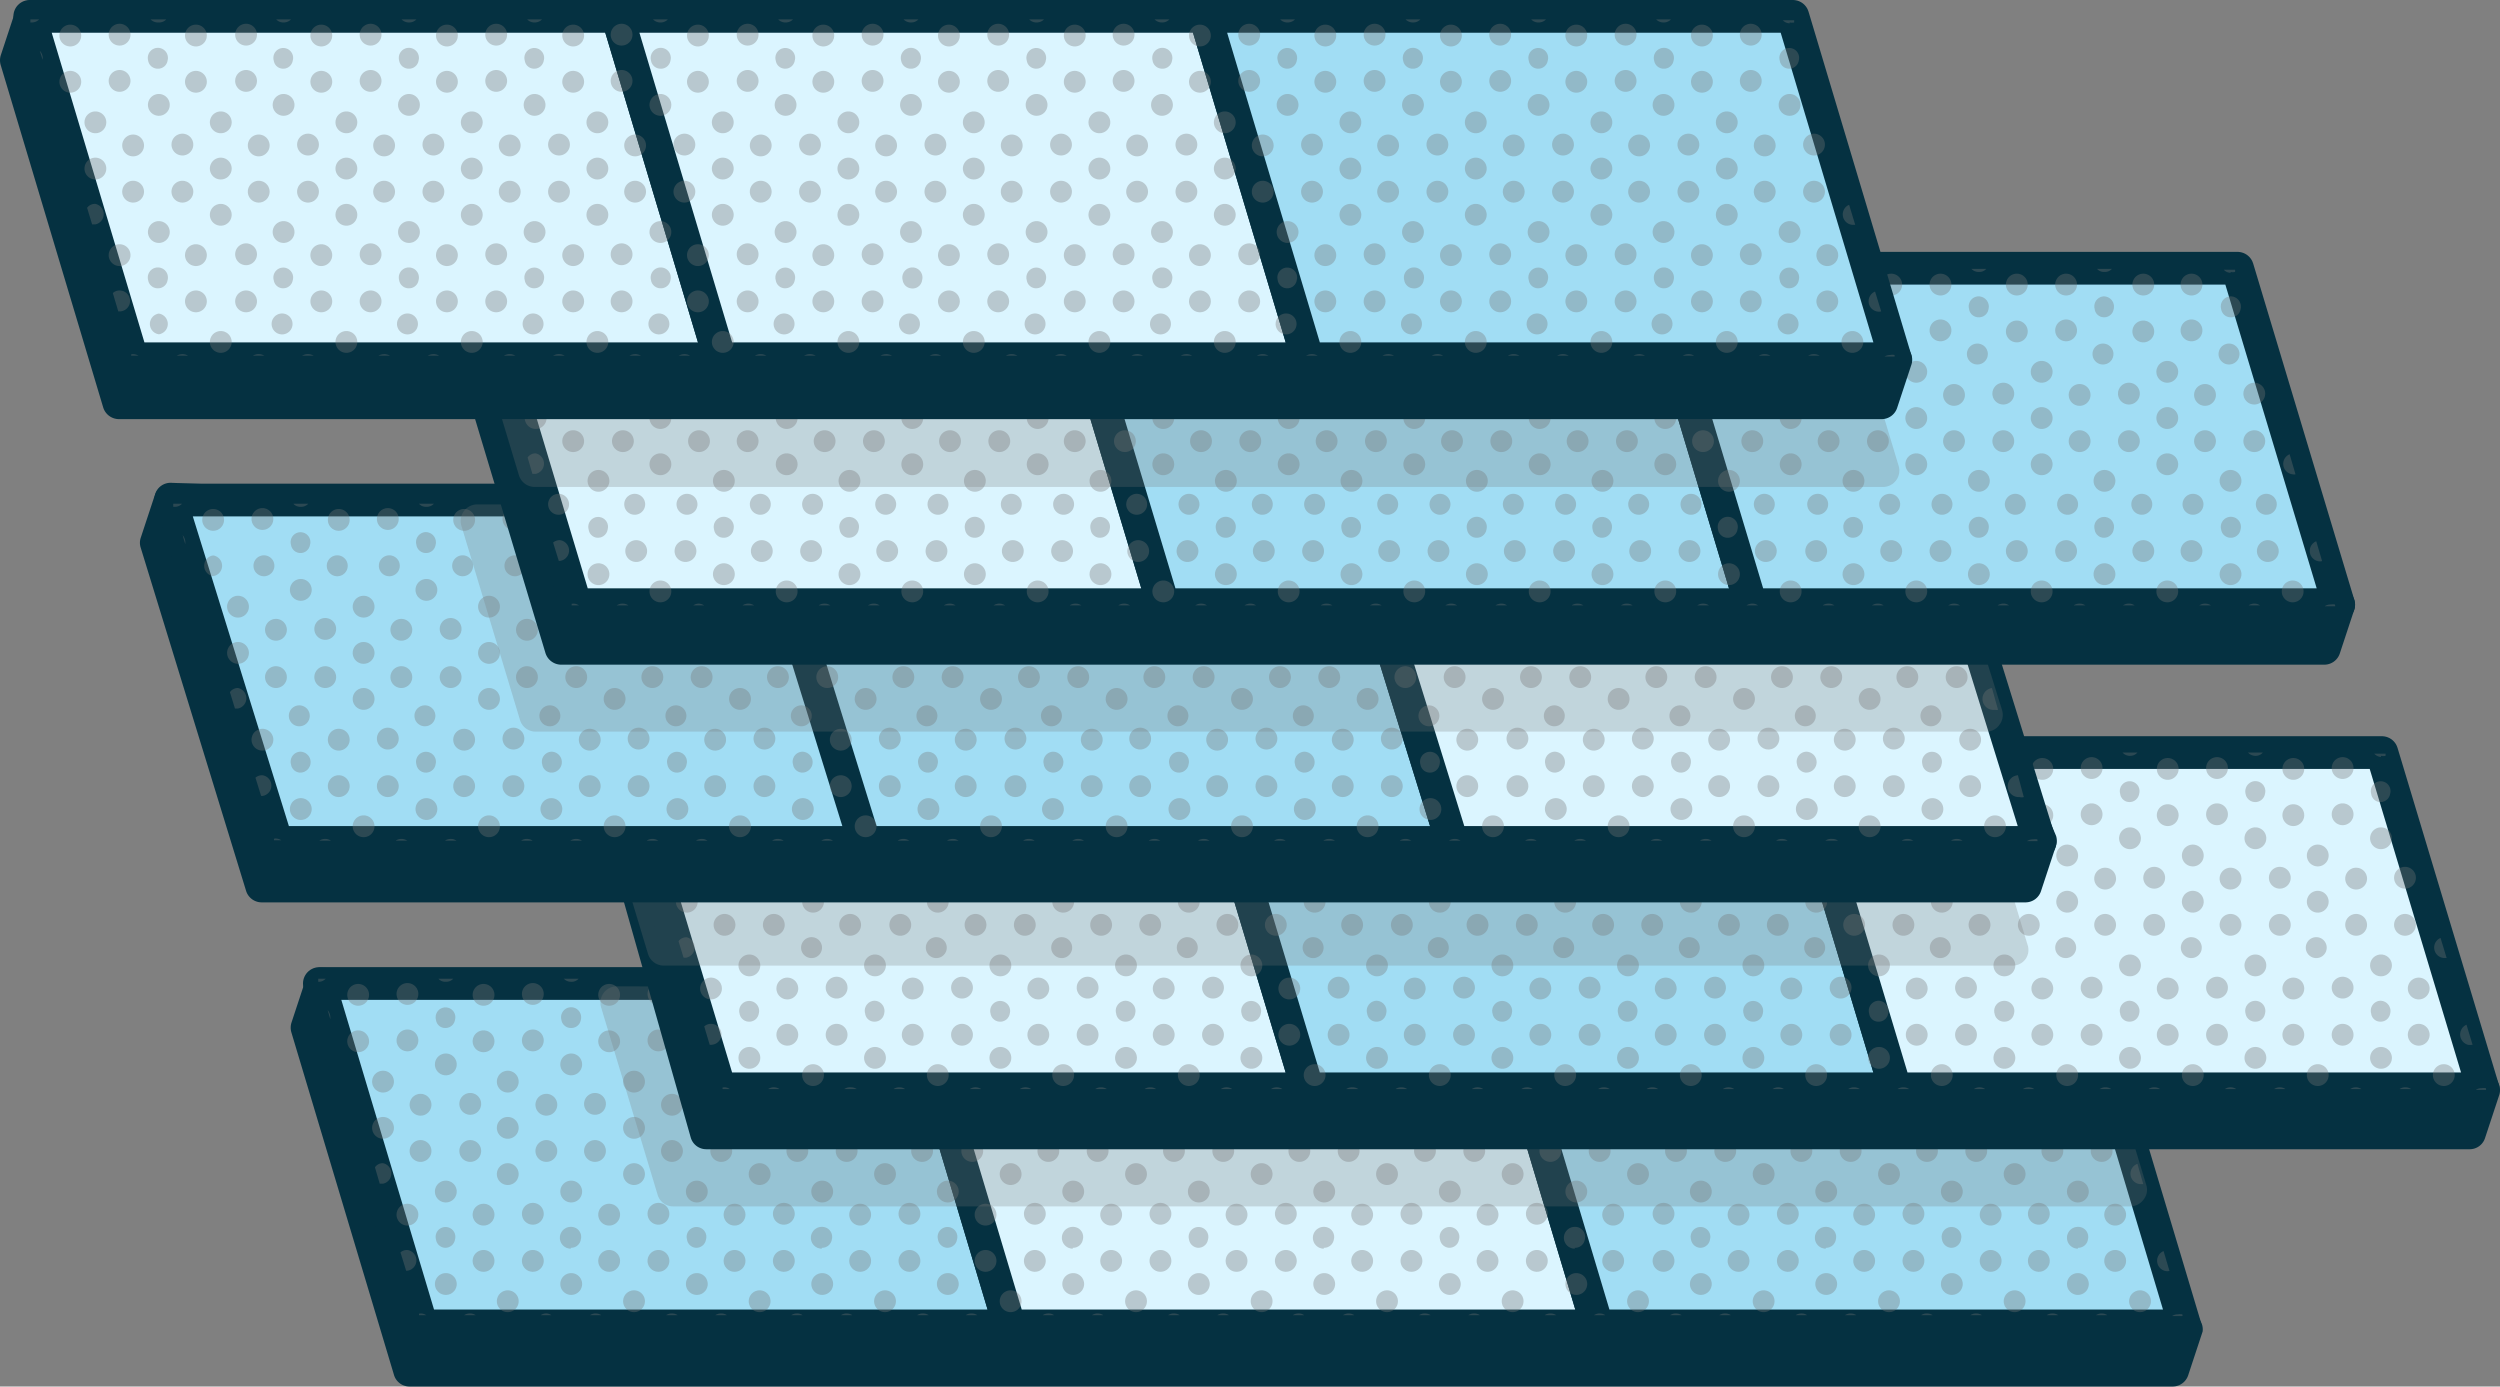 <svg xmlns="http://www.w3.org/2000/svg" width="114.641" height="63.58" viewBox="0 0 114.641 63.58"><rect x="0" y="0" width="114.641" height="63.58" fill="#808080" stroke="none"/><g transform="translate(-2.716 -26.45)"><path d="M103.6,87,98,73.25a.75.75,0,0,0-.7-.46h-54l-.14-.44a.76.76,0,0,0-.68-.52l-25-1a.74.74,0,0,0-.74.52l-.66,2a.77.77,0,0,0,0,.45l4.7,15.69a.74.74,0,0,0,.72.54h80.85a.75.75,0,0,0,.71-.52l.66-2a.72.72,0,0,0-.12-.51Z" fill="#053141"/><path d="M49.01,87.25H22.06l-4.7-15.7H44.31Z" fill="#a1ddf4" stroke="#053141" stroke-linecap="round" stroke-linejoin="round" stroke-width="1.5"/><path d="M75.96,87.25H49.01l-4.7-15.7H71.26Z" fill="#dbf5ff" stroke="#053141" stroke-linecap="round" stroke-linejoin="round" stroke-width="1.5"/><path d="M102.91,87.25H75.96l-4.7-15.7H98.21Z" fill="#a1ddf4" stroke="#053141" stroke-linecap="round" stroke-linejoin="round" stroke-width="1.5"/><path d="M21.93,86.69v.07h.33a.45.45,0,0,0-.26-.08Zm1.2-3.02a.45.45,0,0,0,.45-.38.452.452,0,1,0-.87,0,.44.44,0,0,0,.42.38Zm-1.73.1a.46.46,0,0,0-.32.11l.26.84h.06a.48.48,0,0,0,0-.95ZM26,85.62a.5.5,0,1,0,.5.5A.5.5,0,0,0,26,85.62Zm1.51,1.14H28a.4.4,0,0,0-.26-.08A.45.45,0,0,0,27.51,86.76Zm-3.51,0h.53a.45.45,0,0,0-.26-.08.46.46,0,0,0-.27.08Zm4.89-3.09a.45.45,0,0,0,.46-.38.46.46,0,0,0-.46-.58.5.5,0,1,0,0,1Zm-1.74.1a.5.5,0,1,0,.5.5A.5.5,0,0,0,27.15,83.77Zm-2.26,0a.5.5,0,1,0,.5.5A.5.5,0,0,0,24.89,83.77Zm-1.73,1.06a.5.5,0,1,0,.5.5A.5.5,0,0,0,23.16,84.83Zm8.63.79a.5.5,0,1,0,.5.5A.5.5,0,0,0,31.79,85.62Zm1.47,1.14h.53a.45.45,0,0,0-.26-.08.46.46,0,0,0-.27.08Zm-3.49,0h.52A.46.46,0,0,0,29.77,86.76Zm4.87-3.09a.45.45,0,0,0,.45-.38.452.452,0,1,0-.87,0,.44.44,0,0,0,.42.38Zm-1.73.1a.5.5,0,1,0,.5.5A.5.5,0,0,0,32.91,83.77Zm-2.26,0a.5.5,0,1,0,.5.5A.5.5,0,0,0,30.65,83.77Zm-1.74,1.06a.5.5,0,1,0,.5.5A.5.5,0,0,0,28.91,84.83Zm8.64.79a.5.5,0,1,0,.5.5A.5.5,0,0,0,37.55,85.62ZM39,86.76h.52a.4.4,0,0,0-.26-.08A.45.45,0,0,0,39,86.76Zm-3.48,0h.53a.45.45,0,0,0-.26-.08.46.46,0,0,0-.27.08Zm4.88-3.09a.45.45,0,0,0,.46-.38.46.46,0,0,0-.46-.58.5.5,0,1,0,0,1Zm-1.74.1a.5.5,0,1,0,.5.5A.5.5,0,0,0,38.66,83.77Zm-2.26,0a.5.5,0,1,0,.5.5A.5.5,0,0,0,36.4,83.77Zm-1.73,1.06a.5.5,0,1,0,.5.5A.5.5,0,0,0,34.67,84.83Zm8.63.79a.5.5,0,1,0,.5.5A.5.5,0,0,0,43.3,85.62Zm1.47,1.14h.53a.45.45,0,0,0-.26-.08.46.46,0,0,0-.27.08Zm-3.49,0h.52A.46.46,0,0,0,41.28,86.76Zm4.87-3.09a.45.45,0,0,0,.45-.38.452.452,0,1,0-.87,0A.45.45,0,0,0,46.15,83.67Zm-1.73.1a.5.5,0,1,0,.5.5A.5.5,0,0,0,44.42,83.77Zm-2.26,0a.5.5,0,1,0,.5.5A.5.5,0,0,0,42.16,83.77Zm-1.74,1.06a.5.5,0,1,0,.5.5A.5.5,0,0,0,40.42,84.83Zm8.64.79a.5.5,0,1,0,.5.5A.5.5,0,0,0,49.06,85.62Zm1.47,1.14h.52a.4.4,0,0,0-.26-.08.45.45,0,0,0-.26.08Zm-3.53,0h.53a.45.45,0,0,0-.26-.08.46.46,0,0,0-.27.08Zm4.91-3.09a.45.45,0,0,0,.46-.38.46.46,0,0,0-.46-.58.5.5,0,0,0,0,1Zm-1.74.1a.5.5,0,1,0,.5.5A.5.5,0,0,0,50.17,83.77Zm-2.26,0a.5.5,0,1,0,.5.5A.5.5,0,0,0,47.91,83.77Zm-1.73,1.06a.5.5,0,1,0,.5.5A.5.5,0,0,0,46.18,84.83Zm8.63.79a.5.5,0,1,0,.5.5A.5.5,0,0,0,54.81,85.62Zm1.47,1.14h.53a.45.45,0,0,0-.26-.08.46.46,0,0,0-.27.08Zm-3.49,0h.52A.46.46,0,0,0,52.79,86.76Zm4.87-3.09a.45.45,0,0,0,.45-.38.452.452,0,1,0-.87,0,.45.45,0,0,0,.42.38Zm-1.73.1a.5.5,0,1,0,.5.5A.5.5,0,0,0,55.93,83.77Zm-2.26,0a.5.5,0,1,0,.5.5A.5.5,0,0,0,53.67,83.77Zm-1.74,1.06a.5.5,0,1,0,.5.5A.5.5,0,0,0,51.93,84.83Zm8.64.79a.5.5,0,1,0,.5.5A.5.5,0,0,0,60.57,85.62ZM62,86.76h.52a.4.4,0,0,0-.26-.08.45.45,0,0,0-.26.08Zm-3.46,0h.53a.45.45,0,0,0-.26-.08.46.46,0,0,0-.27.08Zm4.88-3.09a.45.45,0,0,0,.46-.38.46.46,0,0,0-.46-.58.5.5,0,0,0,0,1Zm-1.74.1a.5.5,0,1,0,.5.5A.5.5,0,0,0,61.68,83.77Zm-2.26,0a.5.5,0,1,0,.5.5A.5.5,0,0,0,59.42,83.77Zm-1.73,1.06a.5.5,0,1,0,.5.5A.5.5,0,0,0,57.69,84.83Zm8.63.79a.5.5,0,1,0,.5.5A.5.5,0,0,0,66.32,85.62Zm1.47,1.14h.53a.45.45,0,0,0-.26-.08.46.46,0,0,0-.27.08Zm-3.49,0h.52a.46.46,0,0,0-.52,0Zm4.87-3.09a.45.45,0,0,0,.45-.38.452.452,0,1,0-.87,0,.45.45,0,0,0,.42.38Zm-1.73.1a.5.5,0,1,0,.5.5A.5.5,0,0,0,67.44,83.77Zm-2.26,0a.5.5,0,1,0,.5.5A.5.5,0,0,0,65.18,83.77Zm-1.74,1.06a.5.5,0,1,0,.5.5A.5.5,0,0,0,63.44,84.83Zm8.64.79a.5.5,0,1,0,.5.5A.5.5,0,0,0,72.08,85.62Zm1.47,1.14h.53a.46.46,0,0,0-.27-.08.45.45,0,0,0-.26.08Zm-3.5,0h.53a.45.45,0,0,0-.26-.08.46.46,0,0,0-.27.08Zm4.88-3.09a.45.45,0,0,0,.46-.38.46.46,0,0,0-.46-.58.5.5,0,0,0,0,1Zm-1.74.1a.5.5,0,1,0,.5.5A.5.5,0,0,0,73.19,83.77Zm-2.26,0a.5.5,0,1,0,.5.5A.5.5,0,0,0,70.93,83.77ZM69.2,84.83a.5.5,0,1,0,.5.5A.5.5,0,0,0,69.2,84.83Zm8.63.79a.5.5,0,1,0,.5.5A.5.5,0,0,0,77.83,85.62Zm1.47,1.14h.53a.45.45,0,0,0-.26-.08.46.46,0,0,0-.27.08Zm-3.49,0h.52a.46.46,0,0,0-.52,0Zm4.87-3.09a.45.45,0,0,0,.45-.38.452.452,0,1,0-.87,0A.45.45,0,0,0,80.68,83.67Zm-1.68.1a.5.5,0,1,0,.5.5A.5.5,0,0,0,79,83.77Zm-2.31,0a.5.5,0,1,0,.5.5A.5.5,0,0,0,76.69,83.77ZM75,84.83a.5.5,0,1,0,.5.5A.5.5,0,0,0,75,84.83Zm8.59.79a.5.5,0,1,0,.5.5A.5.5,0,0,0,83.59,85.62Zm1.47,1.14h.52a.4.4,0,0,0-.26-.08.45.45,0,0,0-.26.08Zm-3.5,0h.53a.45.45,0,0,0-.26-.08.46.46,0,0,0-.27.08Zm4.88-3.09a.45.45,0,0,0,.46-.38.46.46,0,0,0-.46-.58.5.5,0,0,0,0,1Zm-1.74.1a.5.5,0,1,0,.5.5A.5.5,0,0,0,84.7,83.77Zm-2.26,0a.5.5,0,1,0,.5.5A.5.5,0,0,0,82.44,83.77Zm-1.73,1.06a.5.5,0,1,0,.5.5A.5.5,0,0,0,80.71,84.83Zm8.63.79a.5.5,0,1,0,.5.5A.5.5,0,0,0,89.34,85.62Zm1.47,1.14h.53a.45.45,0,0,0-.26-.08.46.46,0,0,0-.27.08Zm-3.49,0h.52a.46.46,0,0,0-.52,0Zm4.87-3.09a.45.45,0,0,0,.45-.38.452.452,0,1,0-.87,0,.45.45,0,0,0,.42.38Zm-1.73.1a.5.5,0,1,0,.5.5A.5.5,0,0,0,90.46,83.77Zm-2.26,0a.5.5,0,1,0,.5.5A.5.5,0,0,0,88.2,83.77Zm-1.74,1.06a.5.5,0,1,0,.5.5A.5.5,0,0,0,86.46,84.83Zm8.64.79a.5.5,0,1,0,.5.5A.5.5,0,0,0,95.1,85.62Zm1.47,1.14h.53a.46.46,0,0,0-.27-.08.45.45,0,0,0-.26.08Zm-3.5,0h.53a.45.45,0,0,0-.26-.08.46.46,0,0,0-.27.08ZM98,83.67a.45.45,0,0,0,.46-.38.46.46,0,0,0-.46-.58.5.5,0,0,0,0,1Zm-1.79.1a.5.5,0,1,0,.5.5A.5.5,0,0,0,96.21,83.77Zm-2.21,0a.5.5,0,1,0,.5.5A.5.5,0,0,0,94,83.77Zm-1.78,1.06a.5.5,0,1,0,.5.5A.5.5,0,0,0,92.22,84.83Zm8.63.79a.5.5,0,1,0,.5.5A.5.5,0,0,0,100.85,85.62Zm1.94,1.1a.65.65,0,0,0-.2,0,.46.46,0,0,0-.27.08h.48l-.01-.08Zm-3.96.04h.52A.46.46,0,0,0,98.83,86.76ZM102,84.73a.42.42,0,0,0,.2,0l-.27-.91a.48.48,0,0,0,.07.91Zm-2.29-.96a.5.5,0,1,0,.5.5A.5.5,0,0,0,99.71,83.77ZM98,84.83a.5.5,0,1,0,.5.5A.5.5,0,0,0,98,84.83ZM21.4,81.65a.5.5,0,1,0,.5.5A.5.5,0,0,0,21.4,81.65Zm-1.12-6.1a.5.5,0,1,0,.5.5A.5.5,0,0,0,20.28,75.55ZM22,78.73a.5.5,0,1,0,.5.5A.5.5,0,0,0,22,78.73Zm-1.72,1.06a.43.43,0,0,0-.37.19l.22.75h.15a.48.48,0,0,0,0-.94Zm0-2.12a.5.5,0,1,0,.5.5A.5.5,0,0,0,20.28,77.67ZM22,76.61a.5.5,0,1,0,.5.5A.5.5,0,0,0,22,76.61Zm1.13-3.02a.44.44,0,0,0,.45-.37.452.452,0,1,0-.87,0A.42.42,0,0,0,23.13,73.59ZM21.4,74.66a.5.5,0,1,0-.5-.5A.5.5,0,0,0,21.4,74.66Zm-2.26-.96a.5.5,0,1,0,.5.5A.5.5,0,0,0,19.14,73.7Zm8.01,8.91a.5.5,0,1,0-.5-.5A.5.5,0,0,0,27.15,82.61Zm-3.99-2.02a.5.5,0,1,0,.5.5A.5.5,0,0,0,23.16,80.59Zm1.73,1.06a.5.5,0,1,0,.5.5A.5.5,0,0,0,24.89,81.65ZM26,75.55a.5.5,0,1,0,.5.5A.5.5,0,0,0,26,75.55Zm1.77,3.18a.5.5,0,1,0,.5.5A.5.5,0,0,0,27.77,78.73ZM26,79.79a.5.5,0,1,0,.5.5A.5.5,0,0,0,26,79.79Zm0-2.12a.5.5,0,1,0,.5.5A.5.5,0,0,0,26,77.67Zm1.77-1.06a.5.5,0,1,0,.5.5A.5.5,0,0,0,27.77,76.61Zm-3.49,2.12a.5.5,0,1,0,.5.5A.5.5,0,0,0,24.28,78.73Zm0-1.16a.5.5,0,1,0-.5-.5A.5.5,0,0,0,24.28,77.57Zm4.61-3.98a.44.44,0,0,0,.46-.37.461.461,0,1,0-.89,0,.44.44,0,0,0,.43.37Zm-1.74,1.07a.5.5,0,1,0-.5-.5A.5.5,0,0,0,27.15,74.66Zm-2.26-.96a.5.5,0,1,0,.5.5A.5.5,0,0,0,24.89,73.7Zm-1.73,1.06a.5.5,0,1,0,.5.5A.5.5,0,0,0,23.16,74.76Zm9.75,7.85a.5.5,0,1,0-.5-.5A.5.5,0,0,0,32.91,82.61Zm-4-2.02a.5.5,0,1,0,.5.5A.5.5,0,0,0,28.91,80.59Zm1.74,1.06a.5.5,0,1,0,.5.5A.5.5,0,0,0,30.65,81.65Zm1.14-6.1a.5.5,0,1,0,.5.5A.5.5,0,0,0,31.79,75.55Zm1.74,3.18a.5.5,0,1,0,.5.5A.5.5,0,0,0,33.53,78.73Zm-1.74,1.06a.5.5,0,1,0,.5.5A.5.5,0,0,0,31.79,79.79Zm0-2.12a.5.5,0,1,0,.5.5A.5.5,0,0,0,31.79,77.67Zm1.74-1.06a.5.5,0,1,0,.5.5A.5.5,0,0,0,33.53,76.61ZM30,78.73a.5.5,0,1,0,.5.5A.5.5,0,0,0,30,78.73Zm0-1.16a.5.5,0,1,0-.5-.5A.5.5,0,0,0,30,77.57Zm4.64-3.98a.44.44,0,0,0,.45-.37.452.452,0,1,0-.87,0,.42.42,0,0,0,.42.37Zm-1.73,1.07a.5.5,0,1,0-.5-.5A.5.5,0,0,0,32.91,74.66Zm-2.26-.96a.5.5,0,1,0,.5.5A.5.5,0,0,0,30.65,73.7Zm-1.74,1.06a.5.5,0,1,0,.5.5A.5.5,0,0,0,28.91,74.76Zm9.75,7.85a.5.5,0,1,0-.5-.5A.5.5,0,0,0,38.66,82.61Zm-3.99-2.02a.5.5,0,1,0,.5.5A.5.5,0,0,0,34.67,80.59Zm1.73,1.06a.5.5,0,1,0,.5.5A.5.5,0,0,0,36.4,81.65Zm1.15-6.1a.5.5,0,1,0,.5.5A.5.5,0,0,0,37.55,75.55Zm1.73,3.18a.5.5,0,1,0,.5.5A.5.5,0,0,0,39.28,78.73Zm-1.73,1.06a.5.5,0,1,0,.5.5A.5.5,0,0,0,37.55,79.79Zm0-2.12a.5.5,0,1,0,.5.5A.5.5,0,0,0,37.55,77.67Zm1.73-1.06a.5.5,0,1,0,.5.5A.5.5,0,0,0,39.28,76.61Zm-3.49,2.12a.5.5,0,1,0,.5.5A.5.5,0,0,0,35.79,78.73Zm0-1.16a.5.5,0,1,0-.5-.5A.5.5,0,0,0,35.79,77.57Zm4.61-3.98a.44.44,0,0,0,.46-.37.461.461,0,1,0-.89,0A.44.44,0,0,0,40.4,73.59Zm-1.74,1.07a.5.5,0,1,0-.5-.5A.5.5,0,0,0,38.66,74.66ZM36.4,73.7a.5.5,0,1,0,.5.5A.5.5,0,0,0,36.4,73.7Zm-1.73,1.06a.5.5,0,1,0,.5.5A.5.5,0,0,0,34.67,74.76Zm9.75,7.85a.5.5,0,1,0-.5-.5A.5.5,0,0,0,44.42,82.61Zm-4-2.02a.5.5,0,1,0,.5.5A.5.5,0,0,0,40.42,80.59Zm1.74,1.06a.5.5,0,1,0,.5.5A.5.5,0,0,0,42.16,81.65Zm1.14-6.1a.5.5,0,1,0,.5.5A.5.5,0,0,0,43.3,75.55ZM45,78.73a.5.5,0,1,0,.5.5A.5.5,0,0,0,45,78.73Zm-1.7,1.06a.5.5,0,1,0,.5.5A.5.5,0,0,0,43.3,79.79Zm0-2.12a.5.5,0,1,0,.5.5A.5.5,0,0,0,43.3,77.67ZM45,76.61a.5.5,0,1,0,.5.5A.5.5,0,0,0,45,76.61Zm-3.46,2.12a.5.5,0,1,0,.5.5A.5.5,0,0,0,41.54,78.73Zm0-1.16a.5.5,0,1,0-.5-.5A.5.5,0,0,0,41.54,77.57Zm4.61-3.98a.44.44,0,0,0,.45-.37.452.452,0,1,0-.87,0A.43.43,0,0,0,46.15,73.59Zm-1.73,1.07a.5.5,0,1,0-.5-.5A.5.5,0,0,0,44.42,74.66Zm-2.26-.96a.5.5,0,1,0,.5.5A.5.5,0,0,0,42.16,73.7Zm-1.74,1.06a.5.5,0,1,0,.5.5A.5.5,0,0,0,40.42,74.76Zm9.75,7.85a.5.5,0,1,0-.5-.5A.5.5,0,0,0,50.17,82.61Zm-3.99-2.02a.5.5,0,1,0,.5.5A.5.5,0,0,0,46.18,80.59Zm1.73,1.06a.5.5,0,1,0,.5.5A.5.5,0,0,0,47.91,81.65Zm1.15-6.1a.5.5,0,1,0,.5.5A.5.5,0,0,0,49.06,75.55Zm1.73,3.18a.5.5,0,1,0,.5.5A.5.5,0,0,0,50.79,78.73Zm-1.73,1.06a.5.5,0,1,0,.5.5A.5.5,0,0,0,49.06,79.79Zm0-2.12a.5.5,0,1,0,.5.5A.5.5,0,0,0,49.06,77.67Zm1.73-1.06a.5.5,0,1,0,.5.5A.5.5,0,0,0,50.79,76.61ZM47.3,78.73a.5.5,0,1,0,.5.5A.5.5,0,0,0,47.3,78.73Zm0-1.16a.5.5,0,1,0-.5-.5A.5.5,0,0,0,47.3,77.57Zm4.61-3.98a.44.44,0,0,0,.46-.37.461.461,0,1,0-.89,0A.44.44,0,0,0,51.91,73.59Zm-1.74,1.07a.5.5,0,1,0-.5-.5A.5.5,0,0,0,50.17,74.66Zm-2.26-.96a.5.5,0,1,0,.5.5A.5.5,0,0,0,47.91,73.7Zm-1.73,1.06a.5.5,0,1,0,.5.5A.5.5,0,0,0,46.18,74.76Zm9.75,7.85a.5.5,0,1,0-.5-.5A.5.5,0,0,0,55.93,82.61Zm-4-2.02a.5.5,0,1,0,.5.5A.5.5,0,0,0,51.93,80.59Zm1.74,1.06a.5.5,0,1,0,.5.5A.5.5,0,0,0,53.67,81.65Zm1.14-6.1a.5.5,0,1,0,.5.5A.5.5,0,0,0,54.81,75.55Zm1.74,3.18a.5.5,0,1,0,.5.5A.5.5,0,0,0,56.55,78.73Zm-1.74,1.06a.5.5,0,1,0,.5.5A.5.5,0,0,0,54.81,79.79Zm0-2.12a.5.5,0,1,0,.5.5A.5.5,0,0,0,54.81,77.67Zm1.74-1.06a.5.5,0,1,0,.5.5A.5.5,0,0,0,56.55,76.61Zm-3.5,2.12a.5.5,0,1,0,.5.5A.5.5,0,0,0,53.05,78.73Zm0-1.16a.5.5,0,1,0-.5-.5A.5.5,0,0,0,53.05,77.57Zm4.61-3.98a.44.44,0,0,0,.45-.37.452.452,0,1,0-.87,0A.43.43,0,0,0,57.66,73.59Zm-1.73,1.07a.5.5,0,1,0-.5-.5A.5.5,0,0,0,55.93,74.66Zm-2.26-.96a.5.5,0,1,0,.5.5A.5.5,0,0,0,53.67,73.7Zm-1.74,1.06a.5.5,0,1,0,.5.5A.5.5,0,0,0,51.93,74.76Zm9.75,7.85a.5.5,0,1,0-.5-.5A.5.5,0,0,0,61.68,82.61Zm-3.99-2.02a.5.5,0,1,0,.5.5A.5.5,0,0,0,57.69,80.59Zm1.73,1.06a.5.5,0,1,0,.5.5A.5.5,0,0,0,59.42,81.65Zm1.15-6.1a.5.5,0,1,0,.5.5A.5.5,0,0,0,60.57,75.55Zm1.73,3.18a.5.5,0,1,0,.5.5A.5.5,0,0,0,62.3,78.73Zm-1.73,1.06a.5.5,0,1,0,.5.5A.5.5,0,0,0,60.57,79.79Zm0-2.12a.5.5,0,1,0,.5.5A.5.5,0,0,0,60.57,77.67Zm1.73-1.06a.5.5,0,1,0,.5.5A.5.5,0,0,0,62.3,76.61Zm-3.49,2.12a.5.5,0,1,0,.5.5A.5.5,0,0,0,58.81,78.73Zm0-1.16a.5.5,0,1,0-.5-.5A.5.5,0,0,0,58.81,77.57Zm4.61-3.98a.44.44,0,0,0,.46-.37.461.461,0,1,0-.89,0,.44.44,0,0,0,.43.37Zm-1.74,1.07a.5.5,0,1,0-.5-.5A.5.5,0,0,0,61.68,74.66Zm-2.26-.96a.5.5,0,1,0,.5.5A.5.5,0,0,0,59.42,73.7Zm-1.73,1.06a.5.5,0,1,0,.5.5A.5.5,0,0,0,57.69,74.76Zm9.75,7.85a.5.5,0,1,0-.5-.5A.5.5,0,0,0,67.44,82.61Zm-4-2.02a.5.5,0,1,0,.5.5A.5.5,0,0,0,63.44,80.59Zm1.74,1.06a.5.5,0,1,0,.5.5A.5.5,0,0,0,65.18,81.65Zm1.14-6.1a.5.5,0,1,0,.5.5A.5.5,0,0,0,66.32,75.55Zm1.74,3.18a.5.5,0,1,0,.5.5A.5.5,0,0,0,68.06,78.73Zm-1.74,1.06a.5.5,0,1,0,.5.5A.5.5,0,0,0,66.32,79.79Zm0-2.12a.5.5,0,1,0,.5.5A.5.5,0,0,0,66.32,77.67Zm1.74-1.06a.5.5,0,1,0,.5.5A.5.5,0,0,0,68.06,76.61Zm-3.5,2.12a.5.5,0,1,0,.5.5A.5.5,0,0,0,64.56,78.73Zm0-1.16a.5.5,0,1,0-.5-.5A.5.5,0,0,0,64.56,77.57Zm4.61-3.98a.44.44,0,0,0,.45-.37.452.452,0,1,0-.87,0A.43.43,0,0,0,69.17,73.59Zm-1.73,1.07a.5.5,0,1,0-.5-.5A.5.5,0,0,0,67.44,74.66Zm-2.26-.96a.5.5,0,1,0,.5.5A.5.5,0,0,0,65.18,73.7Zm-1.74,1.06a.5.5,0,1,0,.5.5A.5.5,0,0,0,63.44,74.76Zm9.75,7.85a.5.5,0,1,0-.5-.5A.5.5,0,0,0,73.19,82.61ZM69.2,80.59a.5.5,0,1,0,.5.5A.5.5,0,0,0,69.2,80.59Zm1.73,1.06a.5.5,0,1,0,.5.5A.5.5,0,0,0,70.93,81.65Zm1.15-6.1a.5.5,0,1,0,.5.5A.5.5,0,0,0,72.08,75.55Zm1.73,3.18a.5.5,0,1,0,.5.5A.5.5,0,0,0,73.81,78.73Zm-1.73,1.06a.5.5,0,1,0,.5.5A.5.5,0,0,0,72.08,79.79Zm0-2.12a.5.5,0,1,0,.5.5A.5.5,0,0,0,72.08,77.67Zm1.73-1.06a.5.5,0,1,0,.5.5A.5.5,0,0,0,73.81,76.61Zm-3.49,2.12a.5.5,0,1,0,.5.5A.5.5,0,0,0,70.32,78.73Zm0-1.16a.5.5,0,1,0-.5-.5A.5.5,0,0,0,70.32,77.57Zm4.61-3.98a.44.44,0,0,0,.46-.37.461.461,0,1,0-.89,0A.44.44,0,0,0,74.93,73.59Zm-1.74,1.07a.5.5,0,1,0-.5-.5A.5.5,0,0,0,73.19,74.66Zm-2.26-.96a.5.5,0,1,0,.5.5A.5.5,0,0,0,70.93,73.7ZM69.2,74.76a.5.5,0,1,0,.5.5A.5.5,0,0,0,69.2,74.76ZM79,82.61a.5.5,0,1,0-.5-.5A.5.5,0,0,0,79,82.61Zm-4-2.02a.5.5,0,1,0,.5.5A.5.5,0,0,0,75,80.59Zm1.69,1.06a.5.5,0,1,0,.5.5A.5.5,0,0,0,76.69,81.65Zm1.14-6.1a.5.5,0,1,0,.5.5A.5.5,0,0,0,77.83,75.55Zm1.74,3.18a.5.5,0,1,0,.5.5A.5.5,0,0,0,79.57,78.73Zm-1.74,1.06a.5.5,0,1,0,.5.5A.5.5,0,0,0,77.83,79.79Zm0-2.12a.5.5,0,1,0,.5.5A.5.5,0,0,0,77.83,77.67Zm1.74-1.06a.5.5,0,1,0,.5.5A.5.5,0,0,0,79.57,76.61Zm-3.5,2.12a.5.5,0,1,0,.5.5A.5.5,0,0,0,76.07,78.73Zm0-1.16a.5.5,0,1,0-.5-.5A.5.5,0,0,0,76.07,77.57Zm4.61-3.98a.44.44,0,0,0,.45-.37.452.452,0,1,0-.87,0A.43.43,0,0,0,80.68,73.59ZM79,74.66a.5.5,0,1,0-.5-.5A.5.5,0,0,0,79,74.66Zm-2.31-.96a.5.5,0,1,0,.5.5A.5.5,0,0,0,76.69,73.7ZM75,74.76a.5.5,0,1,0,.5.5A.5.5,0,0,0,75,74.76Zm9.7,7.85a.5.5,0,1,0-.5-.5A.5.5,0,0,0,84.7,82.61Zm-3.99-2.02a.5.5,0,1,0,.5.5A.5.5,0,0,0,80.71,80.59Zm1.73,1.06a.5.5,0,1,0,.5.5A.5.5,0,0,0,82.44,81.65Zm1.15-6.1a.5.5,0,1,0,.5.5A.5.5,0,0,0,83.59,75.55Zm1.73,3.18a.5.5,0,1,0,.5.5A.5.5,0,0,0,85.32,78.73Zm-1.73,1.06a.5.5,0,1,0,.5.5A.5.5,0,0,0,83.59,79.79Zm0-2.12a.5.5,0,1,0,.5.5A.5.5,0,0,0,83.59,77.67Zm1.73-1.06a.5.5,0,1,0,.5.5A.5.5,0,0,0,85.32,76.61Zm-3.49,2.12a.5.5,0,1,0,.5.5A.5.5,0,0,0,81.83,78.73Zm0-1.16a.5.5,0,1,0-.5-.5A.5.5,0,0,0,81.83,77.57Zm4.61-3.98a.44.44,0,0,0,.46-.37.461.461,0,1,0-.89,0A.44.44,0,0,0,86.44,73.59ZM84.7,74.66a.5.5,0,1,0-.5-.5A.5.5,0,0,0,84.7,74.66Zm-2.26-.96a.5.5,0,1,0,.5.5A.5.5,0,0,0,82.44,73.7Zm-1.73,1.06a.5.5,0,1,0,.5.5A.5.5,0,0,0,80.71,74.76Zm9.75,7.85a.5.5,0,1,0-.5-.5A.5.5,0,0,0,90.46,82.61Zm-4-2.02a.5.5,0,1,0,.5.5A.5.5,0,0,0,86.46,80.59Zm1.74,1.06a.5.5,0,1,0,.5.5A.5.5,0,0,0,88.2,81.65Zm1.14-6.1a.5.5,0,1,0,.5.5A.5.5,0,0,0,89.34,75.55Zm1.74,3.18a.5.5,0,1,0,.5.5A.5.5,0,0,0,91.08,78.73Zm-1.74,1.06a.5.5,0,1,0,.5.5A.5.5,0,0,0,89.34,79.79Zm0-2.12a.5.5,0,1,0,.5.5A.5.5,0,0,0,89.34,77.67Zm1.74-1.06a.5.5,0,1,0,.5.5A.5.5,0,0,0,91.08,76.61Zm-3.5,2.12a.5.5,0,1,0,.5.5A.5.5,0,0,0,87.58,78.73Zm0-1.16a.5.5,0,1,0-.5-.5A.5.5,0,0,0,87.58,77.57Zm4.61-3.98a.44.44,0,0,0,.45-.37.452.452,0,1,0-.87,0A.43.43,0,0,0,92.19,73.59Zm-1.73,1.07a.5.5,0,1,0-.5-.5A.5.5,0,0,0,90.46,74.66ZM88.2,73.7a.5.5,0,1,0,.5.5A.5.5,0,0,0,88.2,73.7Zm-1.74,1.06a.5.5,0,1,0,.5.5A.5.5,0,0,0,86.46,74.76Zm9.75,7.85a.5.5,0,1,0-.5-.5A.5.5,0,0,0,96.21,82.61Zm-3.99-2.02a.5.5,0,1,0,.5.5A.5.5,0,0,0,92.22,80.59ZM94,81.65a.5.5,0,1,0,.5.5A.5.5,0,0,0,94,81.65Zm1.1-6.1a.5.5,0,1,0,.5.5A.5.5,0,0,0,95.1,75.55Zm1.73,3.18a.5.5,0,1,0,.5.5A.5.5,0,0,0,96.83,78.73ZM95.1,79.79a.5.5,0,1,0,.5.5A.5.5,0,0,0,95.1,79.79Zm0-2.12a.5.5,0,1,0,.5.5A.5.5,0,0,0,95.1,77.67Zm1.73-1.06a.5.5,0,1,0,.5.5A.5.5,0,0,0,96.83,76.61Zm-3.49,2.12a.5.5,0,1,0,.5.5A.5.5,0,0,0,93.34,78.73Zm0-1.16a.5.5,0,1,0-.5-.5A.5.5,0,0,0,93.34,77.57ZM98,73.59a.44.44,0,0,0,.46-.37.461.461,0,1,0-.89,0A.44.44,0,0,0,98,73.59Zm-1.79,1.07a.5.5,0,1,0-.5-.5A.5.5,0,0,0,96.21,74.66ZM94,73.7a.5.5,0,1,0,.5.5A.5.5,0,0,0,94,73.7Zm-1.78,1.06a.5.5,0,1,0,.5.5A.5.5,0,0,0,92.22,74.76ZM98,80.59a.5.5,0,1,0,.5.5A.5.5,0,0,0,98,80.59Zm1.71,1.06a.5.5,0,1,0,.5.5A.5.5,0,0,0,99.71,81.65Zm1.14-.9H101l-.27-.93a.48.48,0,0,0,.12.93Zm-1.76-2.02a.5.5,0,1,0,.5.5A.5.5,0,0,0,99.09,78.73Zm0-1.16a.5.5,0,1,0-.5-.5A.5.5,0,0,0,99.09,77.57ZM98,74.76a.5.5,0,1,0,.5.5A.5.5,0,0,0,98,74.76ZM21.4,72.53a.5.5,0,1,0-.5-.5A.5.5,0,0,0,21.4,72.53Zm-4.02-1.2h-.07v.14a.42.42,0,0,0,.34-.14Zm.48,1.85a.52.52,0,0,0-.12-.41Zm1.28-1.61a.5.5,0,1,0,.5.5A.5.5,0,0,0,19.14,71.57Zm8.01.96a.5.5,0,1,0-.5-.5A.5.5,0,0,0,27.15,72.53Zm-3.99-1.06a.43.43,0,0,0,.34-.14h-.68a.4.4,0,0,0,.31.14Zm1.73.1a.5.5,0,1,0,.5.5A.5.5,0,0,0,24.89,71.57Zm8.02.96a.5.5,0,1,0-.5-.5A.5.5,0,0,0,32.91,72.53Zm-4-1.06a.42.42,0,0,0,.34-.14h-.68a.44.44,0,0,0,.32.14Zm1.74.1a.5.5,0,1,0,.5.5A.5.5,0,0,0,30.65,71.57Zm8.01.96a.5.5,0,1,0-.5-.5A.5.5,0,0,0,38.66,72.53Zm-3.99-1.06a.43.43,0,0,0,.34-.14h-.68a.4.4,0,0,0,.31.14Zm1.73.1a.5.5,0,1,0,.5.5A.5.5,0,0,0,36.4,71.57Zm8.02.96a.5.5,0,1,0-.5-.5A.5.5,0,0,0,44.42,72.53Zm-4-1.06a.42.42,0,0,0,.34-.14h-.68a.44.44,0,0,0,.32.14Zm1.74.1a.5.5,0,1,0,.5.5A.5.5,0,0,0,42.16,71.57Zm8.01.96a.5.5,0,1,0-.5-.5A.5.5,0,0,0,50.17,72.53Zm-3.99-1.06a.43.43,0,0,0,.34-.14h-.68a.41.41,0,0,0,.31.14Zm1.73.1a.5.5,0,1,0,.5.5A.5.5,0,0,0,47.91,71.57Zm8.02.96a.5.5,0,1,0-.5-.5A.5.5,0,0,0,55.93,72.53Zm-4-1.06a.42.42,0,0,0,.34-.14h-.68a.44.44,0,0,0,.32.14Zm1.74.1a.5.5,0,1,0,.5.5A.5.5,0,0,0,53.67,71.57Zm8.01.96a.5.5,0,1,0-.5-.5A.5.5,0,0,0,61.68,72.53Zm-3.99-1.06a.43.43,0,0,0,.34-.14h-.68a.4.4,0,0,0,.31.14Zm1.73.1a.5.5,0,1,0,.5.5A.5.5,0,0,0,59.42,71.57Zm8.02.96a.5.5,0,1,0-.5-.5A.5.5,0,0,0,67.44,72.53Zm-4-1.06a.42.42,0,0,0,.34-.14H63.1a.44.44,0,0,0,.32.14Zm1.74.1a.5.5,0,1,0,.5.5A.5.5,0,0,0,65.18,71.57Zm8.01.96a.5.5,0,1,0-.5-.5A.5.5,0,0,0,73.19,72.53ZM69.2,71.47a.43.43,0,0,0,.34-.14h-.68a.41.41,0,0,0,.31.14h.03Zm1.73.1a.5.5,0,1,0,.5.5A.5.5,0,0,0,70.93,71.57Zm8.07.96a.5.5,0,1,0-.5-.5A.5.5,0,0,0,79,72.53Zm-4-1.06a.42.42,0,0,0,.34-.14h-.68a.44.44,0,0,0,.32.14Zm1.69.1a.5.5,0,1,0,.5.5A.5.5,0,0,0,76.69,71.57Zm8.01.96a.5.5,0,1,0-.5-.5A.5.5,0,0,0,84.7,72.53Zm-3.99-1.06a.43.43,0,0,0,.34-.14h-.68a.41.41,0,0,0,.31.14h.03Zm1.73.1a.5.5,0,1,0,.5.5A.5.5,0,0,0,82.44,71.57Zm8.02.96a.5.5,0,1,0-.5-.5A.5.5,0,0,0,90.46,72.53Zm-4-1.06a.42.42,0,0,0,.34-.14h-.68a.44.44,0,0,0,.32.14h.02Zm1.74.1a.5.5,0,1,0,.5.5A.5.5,0,0,0,88.2,71.57Zm8.01.96a.5.5,0,1,0-.5-.5A.5.5,0,0,0,96.21,72.53Zm-3.99-1.06a.43.43,0,0,0,.34-.14h-.68a.41.41,0,0,0,.31.14h.03Zm1.78.1a.5.5,0,1,0,.5.5A.5.5,0,0,0,94,71.57Zm4-.1a.46.46,0,0,0,.21,0v-.1h-.52a.44.44,0,0,0,.32.14Z" fill="#777576" opacity="0.35"/><path d="M101.14,80.8l-2.58-8.51a.74.74,0,0,0-.71-.53L31,71.68a.75.75,0,0,0-.72.96l2.59,8.59a.74.74,0,0,0,.71.54h66.83a.75.75,0,0,0,.6-.31.71.71,0,0,0,.13-.66Z" fill="#777576" opacity="0.25"/><path d="M68.95,66.04H42l-4.87-15.7H64.08Z" fill="#dcdcdc" stroke="#053141" stroke-linecap="round" stroke-linejoin="round" stroke-width="1.5"/><path d="M117.27,76.09l-5.59-13.43a.76.76,0,0,0-.7-.47H57.11l-26.62-1c-.31-.06-.62.24-.75.52a.81.81,0,0,0,0,.51l4.65,16.39a.74.74,0,0,0,.72.54h80.85a.74.74,0,0,0,.71-.51l.66-2a.74.74,0,0,0-.06-.55Z" fill="#053141"/><path d="M62.68,76.38H35.73L31.09,60.96H58.04Z" fill="#dbf5ff" stroke="#053141" stroke-linecap="round" stroke-linejoin="round" stroke-width="1.5"/><path d="M89.63,76.38H62.68L58.04,60.96H84.99Z" fill="#a1ddf4" stroke="#053141" stroke-linecap="round" stroke-linejoin="round" stroke-width="1.5"/><path d="M116.58,76.38H89.63L84.99,60.96h26.95Z" fill="#dbf5ff" stroke="#053141" stroke-linecap="round" stroke-linejoin="round" stroke-width="1.5"/><path d="M35.85,76.32v.07h.33a.42.42,0,0,0-.26-.08l-.07.01Zm1.2-3.02a.44.44,0,0,0,.46-.37.457.457,0,1,0-.88,0A.44.44,0,0,0,37.05,73.3Zm-1.73.1a.44.44,0,0,0-.31.12l.25.84h.06a.48.48,0,1,0,0-.96ZM40,75.25a.5.5,0,1,0,.5.5A.5.5,0,0,0,40,75.25Zm1.43,1.14H42a.45.45,0,0,0-.26-.08.46.46,0,0,0-.31.08Zm-3.49,0h.52a.46.46,0,0,0-.52,0Zm4.87-3.09a.44.44,0,0,0,.45-.37.47.47,0,0,0-.45-.59.46.46,0,0,0-.42.59A.42.42,0,0,0,42.81,73.3Zm-1.73.1a.5.5,0,1,0,.5.5A.5.5,0,0,0,41.08,73.4Zm-2.26,0a.5.5,0,1,0,.5.5A.5.5,0,0,0,38.82,73.4Zm-1.74,1.06a.5.5,0,1,0,.5.5A.5.5,0,0,0,37.08,74.46Zm8.64.79a.5.5,0,1,0,.5.5A.5.5,0,0,0,45.72,75.25Zm1.47,1.14h.52a.46.46,0,0,0-.52,0Zm-3.5,0h.53a.46.46,0,0,0-.27-.08.45.45,0,0,0-.26.08Zm4.87-3.09a.44.44,0,0,0,.46-.37.457.457,0,1,0-.88,0A.44.44,0,0,0,48.56,73.3Zm-1.73.1a.5.5,0,1,0,.5.5A.5.5,0,0,0,46.83,73.4Zm-2.26,0a.5.5,0,1,0,.5.5A.5.5,0,0,0,44.57,73.4Zm-1.73,1.06a.5.5,0,1,0,.5.5A.5.5,0,0,0,42.84,74.46Zm8.63.79a.5.5,0,1,0,.5.5A.5.5,0,0,0,51.47,75.25Zm1.47,1.14h.53a.45.45,0,0,0-.26-.08.46.46,0,0,0-.27.08Zm-3.49,0H50a.46.46,0,0,0-.52,0Zm4.87-3.09a.44.44,0,0,0,.45-.37.47.47,0,0,0-.45-.59.46.46,0,0,0-.42.59.42.42,0,0,0,.42.37Zm-1.73.1a.5.5,0,1,0,.5.5A.5.5,0,0,0,52.59,73.4Zm-2.26,0a.5.5,0,1,0,.5.5A.5.5,0,0,0,50.33,73.4Zm-1.74,1.06a.5.5,0,1,0,.5.5A.5.5,0,0,0,48.59,74.46Zm8.64.79a.5.5,0,1,0,.5.5A.5.5,0,0,0,57.23,75.25Zm1.47,1.14h.52A.46.46,0,0,0,58.7,76.39Zm-3.5,0h.53a.46.46,0,0,0-.27-.08.45.45,0,0,0-.26.08Zm4.87-3.09a.44.44,0,0,0,.46-.37.457.457,0,1,0-.88,0,.44.44,0,0,0,.42.37Zm-1.73.1a.5.5,0,1,0,.5.5A.5.5,0,0,0,58.34,73.4Zm-2.26,0a.5.5,0,1,0,.5.5A.5.5,0,0,0,56.08,73.4Zm-1.73,1.06a.5.5,0,1,0,.5.5A.5.5,0,0,0,54.35,74.46Zm8.65.79a.5.5,0,1,0,.5.5A.5.5,0,0,0,63,75.25Zm1.45,1.14H65a.45.45,0,0,0-.26-.08A.46.46,0,0,0,64.45,76.39Zm-3.45,0h.52A.46.46,0,0,0,61,76.39Zm4.83-3.09a.44.44,0,0,0,.45-.37.47.47,0,0,0-.45-.59.46.46,0,0,0-.42.59A.42.42,0,0,0,65.83,73.3Zm-1.73.1a.5.5,0,1,0,.5.5A.5.5,0,0,0,64.1,73.4Zm-2.26,0a.5.5,0,1,0,.5.5A.5.5,0,0,0,61.84,73.4ZM60.1,74.46a.5.5,0,1,0,.5.5A.5.5,0,0,0,60.1,74.46Zm8.64.79a.5.5,0,1,0,.5.5A.5.5,0,0,0,68.74,75.25Zm1.47,1.14h.52A.46.46,0,0,0,70.21,76.39Zm-3.5,0h.53a.46.46,0,0,0-.27-.08.45.45,0,0,0-.26.08Zm4.87-3.09a.44.44,0,0,0,.46-.37.457.457,0,1,0-.88,0A.44.44,0,0,0,71.58,73.3Zm-1.73.1a.5.5,0,1,0,.5.5A.5.5,0,0,0,69.85,73.4Zm-2.26,0a.5.5,0,1,0,.5.5A.5.5,0,0,0,67.59,73.4Zm-1.73,1.06a.5.5,0,1,0,.5.5A.5.5,0,0,0,65.86,74.46Zm8.63.79a.5.5,0,1,0,.5.5A.5.5,0,0,0,74.49,75.25ZM76,76.39h.53a.45.45,0,0,0-.26-.08.46.46,0,0,0-.27.08Zm-3.53,0H73a.46.46,0,0,0-.52,0Zm4.87-3.09a.44.44,0,0,0,.45-.37.47.47,0,0,0-.45-.59.46.46,0,0,0-.42.59.42.42,0,0,0,.42.37Zm-1.73.1a.5.5,0,1,0,.5.5A.5.5,0,0,0,75.61,73.4Zm-2.26,0a.5.5,0,1,0,.5.5A.5.5,0,0,0,73.35,73.4Zm-1.74,1.06a.5.5,0,1,0,.5.5A.5.5,0,0,0,71.61,74.46Zm8.64.79a.5.5,0,1,0,.5.5A.5.5,0,0,0,80.25,75.25Zm1.47,1.14h.52A.46.46,0,0,0,81.72,76.39Zm-3.5,0h.53a.46.46,0,0,0-.27-.08.45.45,0,0,0-.26.08Zm4.87-3.09a.44.44,0,0,0,.46-.37.457.457,0,1,0-.88,0A.44.44,0,0,0,83.09,73.3Zm-1.73.1a.5.5,0,1,0,.5.5A.5.5,0,0,0,81.36,73.4Zm-2.26,0a.5.5,0,1,0,.5.5A.5.5,0,0,0,79.1,73.4Zm-1.73,1.06a.5.5,0,1,0,.5.5A.5.5,0,0,0,77.37,74.46Zm8.63.79a.5.5,0,1,0,.5.5A.5.5,0,0,0,86,75.25Zm1.47,1.14H88a.45.45,0,0,0-.26-.08.46.46,0,0,0-.27.08Zm-3.47,0h.52a.46.46,0,0,0-.52,0Zm4.85-3.09a.44.44,0,0,0,.45-.37.47.47,0,0,0-.45-.59.46.46,0,0,0-.42.59.42.42,0,0,0,.42.37Zm-1.73.1a.5.5,0,1,0,.5.5A.5.5,0,0,0,87.12,73.4Zm-2.26,0a.5.5,0,1,0,.5.5A.5.5,0,0,0,84.86,73.4Zm-1.74,1.06a.5.5,0,1,0,.5.5A.5.5,0,0,0,83.12,74.46Zm8.64.79a.5.5,0,1,0,.5.5A.5.5,0,0,0,91.76,75.25Zm1.47,1.14h.52a.46.46,0,0,0-.52,0Zm-3.5,0h.53a.46.46,0,0,0-.27-.08.45.45,0,0,0-.26.08Zm4.88-3.09a.44.44,0,0,0,.46-.37.462.462,0,1,0-.89,0A.44.44,0,0,0,94.61,73.3Zm-1.74.1a.5.5,0,1,0,.5.5A.5.5,0,0,0,92.87,73.4Zm-2.26,0a.5.5,0,1,0,.5.5A.5.5,0,0,0,90.61,73.4Zm-1.73,1.06a.5.5,0,1,0,.5.5A.5.5,0,0,0,88.88,74.46Zm8.63.79a.5.5,0,1,0,.5.5A.5.5,0,0,0,97.51,75.25ZM99,76.39h.53a.45.45,0,0,0-.26-.08.46.46,0,0,0-.27.08Zm-3.51,0H96a.46.46,0,0,0-.52,0h.01Zm4.87-3.09a.44.44,0,0,0,.45-.37.47.47,0,0,0-.45-.59.46.46,0,0,0-.42.59.42.42,0,0,0,.42.37Zm-1.73.1a.5.5,0,1,0,.5.5A.5.5,0,0,0,98.63,73.4Zm-2.26,0a.5.5,0,1,0,.5.5A.5.5,0,0,0,96.37,73.4Zm-1.74,1.06a.5.5,0,1,0,.5.5A.5.5,0,0,0,94.63,74.46Zm8.64.79a.5.5,0,1,0,.5.5A.5.5,0,0,0,103.27,75.25Zm1.47,1.14h.52a.46.46,0,0,0-.52,0Zm-3.5,0h.53a.46.46,0,0,0-.27-.08.45.45,0,0,0-.26.08Zm4.88-3.09a.44.44,0,0,0,.46-.37.462.462,0,1,0-.89,0,.44.44,0,0,0,.43.37Zm-1.74.1a.5.5,0,1,0,.5.5A.5.5,0,0,0,104.38,73.4Zm-2.26,0a.5.5,0,1,0,.5.5A.5.5,0,0,0,102.12,73.4Zm-1.73,1.06a.5.5,0,1,0,.5.5A.5.5,0,0,0,100.39,74.46Zm8.61.79a.5.5,0,1,0,.5.5A.5.5,0,0,0,109,75.25Zm1.49,1.14H111a.45.45,0,0,0-.51,0Zm-3.49,0h.52a.46.46,0,0,0-.52,0Zm4.87-3.09a.44.44,0,0,0,.45-.37.47.47,0,0,0-.45-.59.46.46,0,0,0-.42.59.42.42,0,0,0,.42.37Zm-1.73.1a.5.5,0,1,0,.5.5A.5.5,0,0,0,110.14,73.4Zm-2.26,0a.5.5,0,1,0,.5.5A.5.5,0,0,0,107.88,73.4Zm-1.74,1.06a.5.5,0,1,0,.5.5A.5.5,0,0,0,106.14,74.46Zm8.64.79a.5.5,0,1,0,.5.5A.5.5,0,0,0,114.78,75.25Zm1.93,1.1a.59.59,0,0,0-.2,0,.42.42,0,0,0-.26.08h.47Zm-3.96.04h.53a.46.46,0,0,0-.27-.08.45.45,0,0,0-.26.08Zm3.14-2.03a.65.65,0,0,0,.21,0l-.28-.92a.49.49,0,0,0,.07.92Zm-2.26-.96a.5.5,0,1,0,.5.5A.5.5,0,0,0,113.63,73.4Zm-1.73,1.06a.5.5,0,1,0,.5.5A.5.5,0,0,0,111.9,74.46ZM35.32,71.28a.5.5,0,1,0,.5.5A.5.5,0,0,0,35.32,71.28Zm-1.11-6.1a.5.5,0,1,0,.5.5A.5.5,0,0,0,34.21,65.18Zm1.73,3.18a.5.5,0,1,0,.5.5A.5.5,0,0,0,35.94,68.36Zm-1.73,1.07a.44.44,0,0,0-.38.18l.23.75a.345.345,0,0,0,.15,0,.48.48,0,0,0,0-.93Zm0-2.13a.5.5,0,1,0,.5.5A.5.5,0,0,0,34.21,67.3Zm1.73-1.06a.5.5,0,1,0,.5.5A.5.5,0,0,0,35.94,66.24Zm1.11-3.01a.45.45,0,0,0,.46-.38.456.456,0,1,0-.88,0,.45.45,0,0,0,.42.38Zm-1.73,1.06a.5.5,0,1,0-.5-.5A.5.5,0,0,0,35.32,64.29Zm-2.26-.96a.5.5,0,1,0,.5.5A.5.5,0,0,0,33.06,63.33Zm8.02,8.91a.5.5,0,1,0-.5-.5A.5.5,0,0,0,41.08,72.24Zm-4-2.02a.5.5,0,1,0,.5.5A.5.5,0,0,0,37.08,70.22Zm1.74,1.06a.5.5,0,1,0,.5.5A.5.5,0,0,0,38.82,71.28ZM40,65.18a.5.5,0,1,0,.5.5A.5.5,0,0,0,40,65.18Zm1.7,3.18a.5.5,0,1,0,.5.5A.5.5,0,0,0,41.7,68.36ZM40,69.43a.48.48,0,1,0,.411.475A.48.48,0,0,0,40,69.43Zm0-2.13a.5.5,0,1,0,.5.5A.5.5,0,0,0,40,67.3Zm1.7-1.06a.5.5,0,1,0,.5.5A.5.5,0,0,0,41.7,66.24Zm-3.5,2.12a.5.5,0,1,0,.5.5A.5.5,0,0,0,38.2,68.36Zm0-1.16a.5.5,0,1,0-.5-.5A.5.5,0,0,0,38.2,67.2Zm4.61-3.97a.45.45,0,0,0,.45-.38.452.452,0,1,0-.87,0,.43.43,0,0,0,.42.38Zm-1.73,1.06a.5.5,0,1,0-.5-.5A.5.5,0,0,0,41.08,64.29Zm-2.26-.96a.5.5,0,1,0,.5.5A.5.5,0,0,0,38.82,63.33Zm-1.74,1.06a.5.5,0,1,0,.5.5A.5.5,0,0,0,37.08,64.39Zm9.75,7.85a.5.5,0,1,0-.5-.5A.5.5,0,0,0,46.83,72.24Zm-3.99-2.02a.5.5,0,1,0,.5.5A.5.5,0,0,0,42.84,70.22Zm1.73,1.06a.5.5,0,1,0,.5.5A.5.5,0,0,0,44.57,71.28Zm1.15-6.1a.5.5,0,1,0,.5.5A.5.5,0,0,0,45.72,65.18Zm1.73,3.18a.5.5,0,1,0,.5.5A.5.5,0,0,0,47.45,68.36Zm-1.73,1.07a.48.48,0,1,0,.411.475A.48.48,0,0,0,45.72,69.43Zm0-2.13a.5.5,0,1,0,.5.5A.5.5,0,0,0,45.72,67.3Zm1.73-1.06a.5.5,0,1,0,.5.5A.5.5,0,0,0,47.45,66.24ZM44,68.36a.5.5,0,1,0,.5.5A.5.5,0,0,0,44,68.36Zm0-1.16a.5.5,0,1,0-.5-.5A.5.5,0,0,0,44,67.2Zm4.56-3.97a.45.45,0,0,0,.46-.38.456.456,0,1,0-.88,0,.45.45,0,0,0,.42.38Zm-1.73,1.06a.5.5,0,1,0-.5-.5A.5.5,0,0,0,46.83,64.29Zm-2.26-.96a.5.5,0,1,0,.5.5A.5.5,0,0,0,44.57,63.33Zm-1.73,1.06a.5.5,0,1,0,.5.5A.5.5,0,0,0,42.84,64.39Zm9.75,7.85a.5.5,0,1,0-.5-.5A.5.5,0,0,0,52.59,72.24Zm-4-2.02a.5.5,0,1,0,.5.5A.5.5,0,0,0,48.59,70.22Zm1.74,1.06a.5.5,0,1,0,.5.5A.5.5,0,0,0,50.33,71.28Zm1.14-6.1a.5.5,0,1,0,.5.5A.5.5,0,0,0,51.47,65.18Zm1.74,3.18a.5.5,0,1,0,.5.5A.5.5,0,0,0,53.21,68.36Zm-1.74,1.07a.48.48,0,1,0,.411.475.48.48,0,0,0-.411-.475Zm0-2.13a.5.5,0,1,0,.5.5A.5.5,0,0,0,51.47,67.3Zm1.74-1.06a.5.5,0,1,0,.5.5A.5.5,0,0,0,53.21,66.24Zm-3.5,2.12a.5.5,0,1,0,.5.5A.5.5,0,0,0,49.71,68.36Zm0-1.16a.5.5,0,1,0-.5-.5A.5.5,0,0,0,49.71,67.2Zm4.61-3.97a.45.45,0,0,0,.45-.38.452.452,0,1,0-.87,0,.43.43,0,0,0,.42.38Zm-1.73,1.06a.5.5,0,1,0-.5-.5A.5.5,0,0,0,52.59,64.29Zm-2.26-.96a.5.5,0,1,0,.5.5A.5.5,0,0,0,50.33,63.33Zm-1.74,1.06a.5.5,0,1,0,.5.5A.5.5,0,0,0,48.59,64.39Zm9.75,7.85a.5.5,0,1,0-.5-.5A.5.5,0,0,0,58.34,72.24Zm-3.99-2.02a.5.5,0,1,0,.5.5A.5.5,0,0,0,54.35,70.22Zm1.73,1.06a.5.5,0,1,0,.5.5A.5.5,0,0,0,56.08,71.28Zm1.15-6.1a.5.5,0,1,0,.5.5A.5.5,0,0,0,57.23,65.18ZM59,68.36a.5.5,0,1,0,.5.5A.5.5,0,0,0,59,68.36Zm-1.77,1.07a.48.48,0,1,0,.411.475A.48.48,0,0,0,57.23,69.43Zm0-2.13a.5.5,0,1,0,.5.5A.5.5,0,0,0,57.23,67.3ZM59,66.24a.5.5,0,1,0,.5.5A.5.5,0,0,0,59,66.24Zm-3.54,2.12a.5.5,0,1,0,.5.5A.5.5,0,0,0,55.46,68.36Zm0-1.16a.5.5,0,1,0-.5-.5A.5.5,0,0,0,55.46,67.2Zm4.61-3.97a.45.45,0,0,0,.46-.38.456.456,0,1,0-.88,0,.45.45,0,0,0,.42.38Zm-1.73,1.06a.5.5,0,1,0-.5-.5A.5.5,0,0,0,58.34,64.29Zm-2.26-.96a.5.5,0,1,0,.5.5A.5.5,0,0,0,56.08,63.33Zm-1.73,1.06a.5.5,0,1,0,.5.5A.5.5,0,0,0,54.35,64.39Zm9.75,7.85a.5.5,0,1,0-.5-.5A.5.5,0,0,0,64.1,72.24Zm-4-2.02a.5.5,0,1,0,.5.5A.5.5,0,0,0,60.1,70.22Zm1.74,1.06a.5.5,0,1,0,.5.5A.5.5,0,0,0,61.84,71.28ZM63,65.18a.5.5,0,1,0,.5.5A.5.5,0,0,0,63,65.18Zm1.72,3.18a.5.5,0,1,0,.5.5A.5.5,0,0,0,64.72,68.36ZM63,69.43a.48.48,0,1,0,.411.475A.48.48,0,0,0,63,69.43Zm0-2.13a.5.5,0,1,0,.5.5A.5.5,0,0,0,63,67.3Zm1.72-1.06a.5.5,0,1,0,.5.5A.5.5,0,0,0,64.72,66.24Zm-3.5,2.12a.5.5,0,1,0,.5.5A.5.5,0,0,0,61.22,68.36Zm0-1.16a.5.5,0,1,0-.5-.5A.5.5,0,0,0,61.22,67.2Zm4.61-3.97a.45.45,0,0,0,.45-.38.452.452,0,1,0-.87,0,.43.43,0,0,0,.42.38ZM64.1,64.29a.5.5,0,1,0-.5-.5A.5.5,0,0,0,64.1,64.29Zm-2.26-.96a.5.5,0,1,0,.5.5A.5.5,0,0,0,61.84,63.33ZM60.1,64.39a.5.5,0,1,0,.5.5A.5.5,0,0,0,60.1,64.39Zm9.75,7.85a.5.5,0,1,0-.5-.5A.5.5,0,0,0,69.85,72.24Zm-3.99-2.02a.5.5,0,1,0,.5.5A.5.5,0,0,0,65.86,70.22Zm1.73,1.06a.5.5,0,1,0,.5.5A.5.5,0,0,0,67.59,71.28Zm1.15-6.1a.5.5,0,1,0,.5.5A.5.5,0,0,0,68.74,65.18Zm1.73,3.18a.5.5,0,1,0,.5.5A.5.5,0,0,0,70.47,68.36Zm-1.73,1.07a.48.48,0,1,0,.411.475.48.48,0,0,0-.411-.475Zm0-2.13a.5.5,0,1,0,.5.5A.5.5,0,0,0,68.74,67.3Zm1.73-1.06a.5.5,0,1,0,.5.5A.5.5,0,0,0,70.47,66.24ZM67,68.36a.5.5,0,1,0,.5.5A.5.5,0,0,0,67,68.36Zm0-1.16a.5.5,0,1,0-.5-.5A.5.5,0,0,0,67,67.2Zm4.58-3.97a.45.45,0,0,0,.46-.38.456.456,0,1,0-.88,0,.45.45,0,0,0,.42.38Zm-1.73,1.06a.5.5,0,1,0-.5-.5A.5.5,0,0,0,69.85,64.29Zm-2.26-.96a.5.5,0,1,0,.5.5A.5.5,0,0,0,67.59,63.33Zm-1.73,1.06a.5.5,0,1,0,.5.5A.5.5,0,0,0,65.86,64.39Zm9.75,7.85a.5.5,0,1,0-.5-.5A.5.5,0,0,0,75.61,72.24Zm-4-2.02a.5.5,0,1,0,.5.5A.5.5,0,0,0,71.61,70.22Zm1.74,1.06a.5.5,0,1,0,.5.5A.5.5,0,0,0,73.35,71.28Zm1.14-6.1a.5.5,0,1,0,.5.5A.5.5,0,0,0,74.49,65.18Zm1.74,3.18a.5.5,0,1,0,.5.5A.5.5,0,0,0,76.23,68.36Zm-1.74,1.07a.48.48,0,1,0,.411.475.48.48,0,0,0-.411-.475Zm0-2.13a.5.5,0,1,0,.5.5A.5.5,0,0,0,74.49,67.3Zm1.74-1.06a.5.5,0,1,0,.5.5A.5.5,0,0,0,76.23,66.24Zm-3.5,2.12a.5.5,0,1,0,.5.5A.5.5,0,0,0,72.73,68.36Zm0-1.16a.5.5,0,1,0-.5-.5A.5.5,0,0,0,72.73,67.2Zm4.61-3.97a.45.45,0,0,0,.45-.38.452.452,0,1,0-.87,0,.43.43,0,0,0,.42.38Zm-1.73,1.06a.5.5,0,1,0-.5-.5A.5.5,0,0,0,75.61,64.29Zm-2.26-.96a.5.5,0,1,0,.5.5A.5.5,0,0,0,73.35,63.33Zm-1.74,1.06a.5.5,0,1,0,.5.5A.5.5,0,0,0,71.61,64.39Zm9.75,7.85a.5.5,0,1,0-.5-.5A.5.5,0,0,0,81.36,72.24Zm-3.99-2.02a.5.5,0,1,0,.5.5A.5.5,0,0,0,77.37,70.22Zm1.73,1.06a.5.5,0,1,0,.5.5A.5.5,0,0,0,79.1,71.28Zm1.15-6.1a.5.5,0,1,0,.5.5A.5.5,0,0,0,80.25,65.18ZM82,68.36a.5.5,0,1,0,.5.5A.5.5,0,0,0,82,68.36Zm-1.75,1.07a.48.48,0,1,0,.411.475.48.48,0,0,0-.411-.475Zm0-2.13a.5.5,0,1,0,.5.5A.5.5,0,0,0,80.25,67.3ZM82,66.24a.5.5,0,1,0,.5.5A.5.5,0,0,0,82,66.24Zm-3.52,2.12a.5.5,0,1,0,.5.5A.5.5,0,0,0,78.48,68.36Zm0-1.16a.5.5,0,1,0-.5-.5A.5.5,0,0,0,78.48,67.2Zm4.61-3.97a.45.45,0,0,0,.46-.38.456.456,0,1,0-.88,0,.45.45,0,0,0,.42.38Zm-1.73,1.06a.5.5,0,1,0-.5-.5A.5.5,0,0,0,81.36,64.29Zm-2.26-.96a.5.5,0,1,0,.5.5A.5.5,0,0,0,79.1,63.33Zm-1.73,1.06a.5.5,0,1,0,.5.5A.5.5,0,0,0,77.37,64.39Zm9.75,7.85a.5.5,0,1,0-.5-.5A.5.5,0,0,0,87.12,72.24Zm-4-2.02a.5.5,0,1,0,.5.5A.5.5,0,0,0,83.12,70.22Zm1.74,1.06a.5.5,0,1,0,.5.5A.5.5,0,0,0,84.86,71.28ZM86,65.18a.5.5,0,1,0,.5.5A.5.5,0,0,0,86,65.18Zm1.74,3.18a.5.5,0,1,0,.5.5A.5.5,0,0,0,87.74,68.36ZM86,69.43a.48.48,0,1,0,.411.475A.48.48,0,0,0,86,69.43Zm0-2.13a.5.5,0,1,0,.5.5A.5.5,0,0,0,86,67.3Zm1.74-1.06a.5.5,0,1,0,.5.5A.5.5,0,0,0,87.74,66.24Zm-3.5,2.12a.5.5,0,1,0,.5.5A.5.5,0,0,0,84.24,68.36Zm0-1.16a.5.5,0,1,0-.5-.5A.5.5,0,0,0,84.24,67.2Zm4.61-3.97a.45.45,0,0,0,.45-.38.452.452,0,1,0-.87,0,.43.43,0,0,0,.42.38Zm-1.73,1.06a.5.5,0,1,0-.5-.5A.5.5,0,0,0,87.12,64.29Zm-2.26-.96a.5.5,0,1,0,.5.5A.5.5,0,0,0,84.86,63.33Zm-1.74,1.06a.5.5,0,1,0,.5.5A.5.5,0,0,0,83.12,64.39Zm9.75,7.85a.5.5,0,1,0-.5-.5A.5.5,0,0,0,92.87,72.24Zm-3.99-2.02a.5.5,0,1,0,.5.5A.5.5,0,0,0,88.88,70.22Zm1.73,1.06a.5.5,0,1,0,.5.5A.5.5,0,0,0,90.61,71.28Zm1.15-6.1a.5.5,0,1,0,.5.5A.5.5,0,0,0,91.76,65.18Zm1.73,3.18a.5.5,0,1,0,.5.5A.5.5,0,0,0,93.49,68.36Zm-1.73,1.07a.48.48,0,1,0,.411.475.48.48,0,0,0-.411-.475Zm0-2.13a.5.5,0,1,0,.5.5A.5.5,0,0,0,91.76,67.3Zm1.73-1.06a.5.5,0,1,0,.5.5A.5.5,0,0,0,93.49,66.24ZM90,68.36a.5.5,0,1,0,.5.5A.5.5,0,0,0,90,68.36Zm0-1.16a.5.5,0,1,0-.5-.5A.5.5,0,0,0,90,67.2Zm4.61-3.97a.45.45,0,0,0,.46-.38.46.46,0,0,0-.46-.58.47.47,0,0,0-.43.58.45.45,0,0,0,.43.38Zm-1.74,1.06a.5.5,0,1,0-.5-.5A.5.5,0,0,0,92.87,64.29Zm-2.26-.96a.5.5,0,1,0,.5.5A.5.5,0,0,0,90.61,63.33Zm-1.73,1.06a.5.5,0,1,0,.5.5A.5.5,0,0,0,88.88,64.39Zm9.75,7.85a.5.5,0,1,0-.5-.5A.5.5,0,0,0,98.63,72.24Zm-4-2.02a.5.5,0,1,0,.5.5A.5.5,0,0,0,94.63,70.22Zm1.74,1.06a.5.5,0,1,0,.5.5A.5.5,0,0,0,96.37,71.28Zm1.14-6.1a.5.5,0,1,0,.5.5A.5.5,0,0,0,97.51,65.18Zm1.74,3.18a.5.5,0,1,0,.5.5A.5.5,0,0,0,99.25,68.36Zm-1.74,1.07a.48.48,0,1,0,.411.475.48.48,0,0,0-.411-.475Zm0-2.13a.5.5,0,1,0,.5.5A.5.5,0,0,0,97.51,67.3Zm1.74-1.06a.5.5,0,1,0,.5.5A.5.5,0,0,0,99.25,66.24Zm-3.5,2.12a.5.5,0,1,0,.5.5A.5.5,0,0,0,95.75,68.36Zm0-1.16a.5.5,0,1,0-.5-.5A.5.5,0,0,0,95.75,67.2Zm4.61-3.97a.45.45,0,0,0,.45-.38.452.452,0,1,0-.87,0,.43.43,0,0,0,.42.38Zm-1.73,1.06a.5.5,0,1,0-.5-.5A.5.5,0,0,0,98.63,64.29Zm-2.26-.96a.5.5,0,1,0,.5.5A.5.5,0,0,0,96.37,63.33Zm-1.74,1.06a.5.5,0,1,0,.5.5A.5.5,0,0,0,94.63,64.39Zm9.75,7.85a.5.5,0,1,0-.5-.5A.5.5,0,0,0,104.38,72.24Zm-3.99-2.02a.5.5,0,1,0,.5.5A.5.5,0,0,0,100.39,70.22Zm1.73,1.06a.5.5,0,1,0,.5.5A.5.5,0,0,0,102.12,71.28Zm1.15-6.1a.5.5,0,1,0,.5.5A.5.5,0,0,0,103.27,65.18ZM105,68.36a.5.5,0,1,0,.5.5A.5.5,0,0,0,105,68.36Zm-1.73,1.07a.48.48,0,1,0,.411.475.48.48,0,0,0-.411-.475Zm0-2.13a.5.5,0,1,0,.5.5A.5.5,0,0,0,103.27,67.3ZM105,66.24a.5.5,0,1,0,.5.5A.5.5,0,0,0,105,66.24Zm-3.5,2.12a.5.5,0,1,0,.5.5A.5.5,0,0,0,101.5,68.36Zm0-1.16a.5.5,0,1,0-.5-.5A.5.5,0,0,0,101.5,67.2Zm4.62-3.97a.45.45,0,0,0,.46-.38.46.46,0,0,0-.46-.58.47.47,0,0,0-.43.58.45.45,0,0,0,.43.38Zm-1.74,1.06a.5.5,0,1,0-.5-.5A.5.5,0,0,0,104.38,64.29Zm-2.26-.96a.5.5,0,1,0,.5.5A.5.5,0,0,0,102.12,63.33Zm-1.73,1.06a.5.5,0,1,0,.5.5A.5.5,0,0,0,100.39,64.39Zm9.75,7.85a.5.5,0,1,0-.5-.5A.5.5,0,0,0,110.14,72.24Zm-4-2.02a.5.5,0,1,0,.5.5A.5.5,0,0,0,106.14,70.22Zm1.74,1.06a.5.5,0,1,0,.5.5A.5.5,0,0,0,107.88,71.28Zm1.12-6.1a.5.5,0,1,0,.5.5A.5.5,0,0,0,109,65.18Zm1.76,3.18a.5.5,0,1,0,.5.5A.5.5,0,0,0,110.76,68.36ZM109,69.43a.48.48,0,1,0,.411.475A.48.48,0,0,0,109,69.43Zm0-2.13a.5.5,0,1,0,.5.5A.5.5,0,0,0,109,67.3Zm1.76-1.06a.5.5,0,1,0,.5.5A.5.5,0,0,0,110.76,66.24Zm-3.5,2.12a.5.5,0,1,0,.5.5A.5.5,0,0,0,107.26,68.36Zm0-1.16a.5.5,0,1,0-.5-.5A.5.5,0,0,0,107.26,67.2Zm4.61-3.97a.45.45,0,0,0,.45-.38.452.452,0,1,0-.87,0,.43.43,0,0,0,.42.38Zm-1.73,1.06a.5.5,0,1,0-.5-.5A.5.5,0,0,0,110.14,64.29Zm-2.26-.96a.5.5,0,1,0,.5.5A.5.5,0,0,0,107.88,63.33Zm-1.74,1.06a.5.5,0,1,0,.5.5A.5.5,0,0,0,106.14,64.39Zm5.76,5.83a.5.5,0,1,0,.5.5A.5.5,0,0,0,111.9,70.22Zm1.73,1.06a.5.5,0,1,0,.5.5A.5.5,0,0,0,113.63,71.28Zm1.15-.9h.13l-.28-.92a.48.48,0,0,0,.15.92ZM113,68.36a.5.5,0,1,0,.5.5A.5.5,0,0,0,113,68.36Zm0-1.16a.5.5,0,1,0-.5-.5A.5.5,0,0,0,113,67.2Zm-1.1-2.81a.5.5,0,1,0,.5.5A.5.5,0,0,0,111.9,64.39ZM35.32,62.17a.5.5,0,1,0-.5-.5A.5.5,0,0,0,35.32,62.17ZM31.3,61h-.07v.14h.06a.44.44,0,0,0,.34-.15L31.3,61Zm.49,1.82a.53.53,0,0,0-.13-.42Zm1.27-1.61a.5.5,0,1,0,.5.5A.5.5,0,0,0,33.06,61.21Zm8.02.96a.5.5,0,1,0-.5-.5A.5.5,0,0,0,41.08,62.17Zm-4-1.06a.42.42,0,0,0,.34-.15h-.68a.48.48,0,0,0,.31.15Zm1.74.1a.5.5,0,1,0,.5.5A.5.5,0,0,0,38.82,61.21Zm8.01.96a.5.5,0,1,0-.5-.5A.5.5,0,0,0,46.83,62.17Zm-3.99-1.06a.44.44,0,0,0,.34-.15H42.5a.44.44,0,0,0,.31.15Zm1.73.1a.5.5,0,1,0,.5.5A.5.5,0,0,0,44.57,61.21Zm8.02.96a.5.5,0,1,0-.5-.5A.5.5,0,0,0,52.59,62.17Zm-4-1.06a.42.42,0,0,0,.34-.15h-.68a.48.48,0,0,0,.31.15Zm1.74.1a.5.5,0,1,0,.5.5A.5.5,0,0,0,50.33,61.21Zm8.01.96a.5.5,0,1,0-.5-.5A.5.5,0,0,0,58.34,62.17Zm-3.99-1.06a.44.44,0,0,0,.34-.15H54a.44.44,0,0,0,.31.15h.04Zm1.73.1a.5.5,0,1,0,.5.5A.5.5,0,0,0,56.08,61.21Zm8.02.96a.5.5,0,1,0-.5-.5A.5.5,0,0,0,64.1,62.17Zm-4-1.06a.42.42,0,0,0,.34-.15h-.68a.48.48,0,0,0,.31.15Zm1.74.1a.5.5,0,1,0,.5.5A.5.5,0,0,0,61.84,61.21Zm8.01.96a.5.5,0,1,0-.5-.5A.5.5,0,0,0,69.85,62.17Zm-3.99-1.06A.44.44,0,0,0,66.2,61h-.68a.44.44,0,0,0,.31.15l.03-.04Zm1.73.1a.5.5,0,1,0,.5.5A.5.5,0,0,0,67.59,61.21Zm8.02.96a.5.5,0,1,0-.5-.5A.5.5,0,0,0,75.61,62.17Zm-4-1.06A.42.42,0,0,0,72,61h-.68a.48.48,0,0,0,.31.15Zm1.74.1a.5.5,0,1,0,.5.5A.5.5,0,0,0,73.35,61.21Zm8.01.96a.5.5,0,1,0-.5-.5A.5.5,0,0,0,81.36,62.17Zm-3.99-1.06a.44.44,0,0,0,.34-.15H77a.44.44,0,0,0,.31.15h.06Zm1.73.1a.5.5,0,1,0,.5.5A.5.5,0,0,0,79.1,61.21Zm8.02.96a.5.5,0,1,0-.5-.5A.5.5,0,0,0,87.12,62.17Zm-4-1.06a.42.42,0,0,0,.34-.15h-.68a.48.48,0,0,0,.31.15h.03Zm1.74.1a.5.5,0,1,0,.5.5A.5.5,0,0,0,84.86,61.21Zm8.01.96a.5.5,0,1,0-.5-.5A.5.5,0,0,0,92.87,62.17Zm-3.99-1.06a.44.44,0,0,0,.34-.15h-.68a.44.44,0,0,0,.31.15h.03Zm1.73.1a.5.5,0,1,0,.5.5A.5.5,0,0,0,90.61,61.21Zm8.02.96a.5.5,0,1,0-.5-.5A.5.5,0,0,0,98.63,62.17Zm-4-1.06A.42.42,0,0,0,95,61h-.68a.48.48,0,0,0,.32.15Zm1.74.1a.5.5,0,1,0,.5.5A.5.5,0,0,0,96.37,61.21Zm8.01.96a.5.5,0,1,0-.5-.5A.5.5,0,0,0,104.38,62.17Zm-3.99-1.06a.44.44,0,0,0,.34-.15h-.68a.44.44,0,0,0,.31.15h.03Zm1.73.1a.5.5,0,1,0,.5.5A.5.5,0,0,0,102.12,61.21Zm8.02.96a.5.5,0,1,0-.5-.5A.5.5,0,0,0,110.14,62.17Zm-4-1.06a.42.42,0,0,0,.34-.15h-.68a.48.48,0,0,0,.32.15h.02Zm1.74.1a.5.5,0,1,0,.5.5A.5.5,0,0,0,107.88,61.21Zm4.02-.1a.46.46,0,0,0,.21,0v-.1h-.52a.44.44,0,0,0,.31.15v-.05Z" fill="#777576" opacity="0.35"/><path d="M95.69,69.77l-1-3.33A.75.75,0,0,0,94,65.9H32.15a.72.72,0,0,0-.6.31.77.77,0,0,0-.12.66l1,3.32a.76.76,0,0,0,.72.54H95a.74.74,0,0,0,.6-.3.72.72,0,0,0,.09-.66Z" fill="#777576" opacity="0.25"/><path d="M97,64.78l-5.82-13.7a.75.75,0,0,0-.69-.46H36.73l-.16-.5a.76.76,0,0,0-.69-.53l-25.31-1a.74.74,0,0,0-.74.52l-.66,2a.72.72,0,0,0,0,.46L14,67.3a.75.75,0,0,0,.72.53H95.6a.75.75,0,0,0,.71-.52l.66-2a.75.75,0,0,0,.03-.53Z" fill="#053141"/><path d="M42.36,65.08H15.41l-4.87-15.7H37.49Zm26.95,0H42.36l-4.87-15.7H64.44Z" fill="#a1ddf4" stroke="#053141" stroke-linecap="round" stroke-linejoin="round" stroke-width="1.5"/><path d="M96.26,65.08H69.31l-4.87-15.7H91.39Z" fill="#dbf5ff" stroke="#053141" stroke-linecap="round" stroke-linejoin="round" stroke-width="1.5"/><path d="M15.28,64.91v.07h.33a.45.45,0,0,0-.26-.08Zm1.2-3.03a.48.48,0,1,0,0-.96.46.46,0,0,0-.42.58A.44.44,0,0,0,16.48,61.88ZM14.75,62a.48.48,0,0,0-.32.11l.26.84h.06a.48.48,0,0,0,0-.95Zm4.64,1.84a.5.5,0,1,0,.5.5.5.5,0,0,0-.5-.5ZM20.86,65h.53a.46.46,0,0,0-.27-.08.45.45,0,0,0-.26.08Zm-3.5,0h.53a.45.45,0,0,0-.26-.08.46.46,0,0,0-.27.08Zm4.88-3.12a.45.45,0,0,0,.45-.38.456.456,0,1,0-.88,0,.44.44,0,0,0,.43.38ZM20.5,62a.5.5,0,1,0,.5.5A.5.5,0,0,0,20.5,62Zm-2.25,0a.5.5,0,1,0,.5.5A.5.5,0,0,0,18.25,62Zm-1.74,1.05a.5.5,0,1,0,.5.5.5.5,0,0,0-.5-.5Zm8.63.79a.5.5,0,1,0,.5.5.5.5,0,0,0-.5-.5ZM26.61,65h.53a.45.45,0,0,0-.26-.08.46.46,0,0,0-.27.08Zm-3.49,0h.53a.46.46,0,0,0-.27-.08.45.45,0,0,0-.26.08ZM28,61.88a.48.48,0,1,0,0-.96.46.46,0,0,0-.42.58A.44.44,0,0,0,28,61.88ZM26.26,62a.5.5,0,1,0,.5.5A.5.5,0,0,0,26.26,62ZM24,62a.5.5,0,1,0,.5.5A.5.5,0,0,0,24,62Zm-1.73,1.05a.5.5,0,1,0,.5.5.5.5,0,0,0-.5-.5Zm8.63.79a.5.5,0,1,0,.5.5.5.5,0,0,0-.5-.5ZM32.37,65h.53a.46.46,0,0,0-.27-.08.45.45,0,0,0-.26.08Zm-3.5,0h.53a.45.45,0,0,0-.26-.08.46.46,0,0,0-.27.08Zm4.88-3.12a.45.45,0,0,0,.45-.38.456.456,0,1,0-.88,0A.44.44,0,0,0,33.75,61.88ZM32,62a.5.5,0,1,0,.5.5A.5.5,0,0,0,32,62Zm-2.24,0a.5.5,0,1,0,.5.5A.5.5,0,0,0,29.76,62ZM28,63.05a.5.5,0,1,0,.5.5.5.5,0,0,0-.5-.5Zm8.65.79a.5.5,0,1,0,.5.5.5.5,0,0,0-.5-.5ZM38.12,65h.53a.45.45,0,0,0-.26-.08.46.46,0,0,0-.27.08Zm-3.49,0h.53a.46.46,0,0,0-.27-.08.45.45,0,0,0-.26.08Zm4.87-3.12a.48.48,0,1,0,0-.96.46.46,0,0,0-.42.58.44.44,0,0,0,.42.38ZM37.77,62a.5.5,0,1,0,.5.5A.5.5,0,0,0,37.77,62Zm-2.26,0a.5.5,0,1,0,.5.5A.5.5,0,0,0,35.51,62Zm-1.73,1.05a.5.5,0,1,0,.5.5.5.5,0,0,0-.5-.5Zm8.63.79a.5.5,0,1,0,.5.5.5.5,0,0,0-.5-.5ZM43.88,65h.53a.46.46,0,0,0-.27-.08.45.45,0,0,0-.26.08Zm-3.5,0h.53a.45.45,0,0,0-.26-.08.46.46,0,0,0-.27.08Zm4.88-3.12a.45.45,0,0,0,.45-.38.456.456,0,1,0-.88,0A.44.44,0,0,0,45.26,61.88ZM43.52,62a.5.5,0,1,0,.5.5A.5.5,0,0,0,43.52,62Zm-2.25,0a.5.5,0,1,0,.5.5A.5.5,0,0,0,41.27,62Zm-1.74,1.05a.5.5,0,1,0,.5.5.5.5,0,0,0-.5-.5Zm8.63.79a.5.5,0,1,0,.5.5.5.5,0,0,0-.5-.5ZM49.63,65h.53a.45.45,0,0,0-.26-.08.46.46,0,0,0-.27.08Zm-3.49,0h.53a.46.46,0,0,0-.27-.08.45.45,0,0,0-.26.08ZM51,61.88a.48.48,0,1,0,0-.96.46.46,0,0,0-.42.58.44.44,0,0,0,.42.38ZM49.28,62a.5.5,0,1,0,.5.5A.5.5,0,0,0,49.28,62ZM47,62a.5.5,0,1,0,.5.5A.5.5,0,0,0,47,62Zm-1.71,1.05a.5.5,0,1,0,.5.5.5.5,0,0,0-.5-.5Zm8.63.79a.5.5,0,1,0,.5.5.5.5,0,0,0-.5-.5ZM55.39,65h.53a.46.46,0,0,0-.27-.08.45.45,0,0,0-.26.08Zm-3.5,0h.53a.45.45,0,0,0-.26-.08.46.46,0,0,0-.27.08Zm4.88-3.12a.45.45,0,0,0,.45-.38.456.456,0,1,0-.88,0,.44.44,0,0,0,.43.38ZM55,62a.5.5,0,1,0,.5.5A.5.5,0,0,0,55,62Zm-2.22,0a.5.5,0,1,0,.5.5A.5.5,0,0,0,52.78,62ZM51,63.05a.5.5,0,1,0,.5.5.5.5,0,0,0-.5-.5Zm8.67.79a.5.5,0,1,0,.5.5.5.5,0,0,0-.5-.5ZM61.14,65h.53a.45.45,0,0,0-.26-.08.46.46,0,0,0-.27.08Zm-3.49,0h.53a.46.46,0,0,0-.27-.08.45.45,0,0,0-.26.08Zm4.87-3.12a.48.48,0,1,0,0-.96.46.46,0,0,0-.42.58A.44.44,0,0,0,62.52,61.88ZM60.79,62a.5.5,0,1,0,.5.5A.5.5,0,0,0,60.79,62Zm-2.26,0a.5.5,0,1,0,.5.5A.5.5,0,0,0,58.53,62ZM56.8,63.05a.5.5,0,1,0,.5.5.5.5,0,0,0-.5-.5Zm8.63.79a.5.5,0,1,0,.5.5.5.5,0,0,0-.5-.5ZM66.9,65h.53a.46.46,0,0,0-.27-.08.45.45,0,0,0-.26.08Zm-3.5,0h.53a.45.45,0,0,0-.26-.08.46.46,0,0,0-.27.08Zm4.88-3.12a.45.45,0,0,0,.45-.38.456.456,0,1,0-.88,0,.44.44,0,0,0,.43.38ZM66.54,62a.5.5,0,1,0,.5.5A.5.5,0,0,0,66.54,62Zm-2.25,0a.5.5,0,1,0,.5.5A.5.5,0,0,0,64.29,62Zm-1.74,1.05a.5.5,0,1,0,.5.5.5.5,0,0,0-.5-.5Zm8.63.79a.5.5,0,1,0,.5.5.5.5,0,0,0-.5-.5ZM72.65,65h.53a.45.45,0,0,0-.26-.08.46.46,0,0,0-.27.08Zm-3.49,0h.53a.46.46,0,0,0-.27-.08.45.45,0,0,0-.26.08ZM74,61.88a.48.48,0,1,0,0-.96.46.46,0,0,0-.42.58A.44.44,0,0,0,74,61.88ZM72.3,62a.5.5,0,1,0,.5.5A.5.5,0,0,0,72.3,62ZM70,62a.5.5,0,1,0,.5.5A.5.5,0,0,0,70,62Zm-1.69,1.05a.5.5,0,1,0,.5.5.5.5,0,0,0-.5-.5Zm8.63.79a.5.5,0,1,0,.5.5.5.5,0,0,0-.5-.5ZM78.41,65h.53a.46.46,0,0,0-.27-.08.45.45,0,0,0-.26.08Zm-3.5,0h.53a.45.45,0,0,0-.26-.08.46.46,0,0,0-.27.08Zm4.88-3.12a.45.45,0,0,0,.45-.38.456.456,0,1,0-.88,0A.44.44,0,0,0,79.79,61.88ZM78.05,62a.5.5,0,1,0,.5.5A.5.5,0,0,0,78.05,62ZM75.8,62a.5.5,0,1,0,.5.5A.5.5,0,0,0,75.8,62Zm-1.74,1.05a.5.5,0,1,0,.5.5.5.5,0,0,0-.5-.5Zm8.63.79a.5.5,0,1,0,.5.5.5.5,0,0,0-.5-.5ZM84.16,65h.53a.45.45,0,0,0-.26-.08.46.46,0,0,0-.27.08Zm-3.49,0h.53a.46.46,0,0,0-.27-.08.45.45,0,0,0-.26.08Zm4.87-3.12a.48.48,0,1,0,0-.96.46.46,0,0,0-.42.58A.44.44,0,0,0,85.54,61.88ZM83.81,62a.5.5,0,1,0,.5.5A.5.5,0,0,0,83.81,62Zm-2.26,0a.5.5,0,1,0,.5.5A.5.5,0,0,0,81.55,62Zm-1.73,1.05a.5.5,0,1,0,.5.5.5.5,0,0,0-.5-.5Zm8.63.79a.5.5,0,1,0,.5.5.5.5,0,0,0-.5-.5ZM89.92,65h.53a.46.46,0,0,0-.27-.08.45.45,0,0,0-.26.08Zm-3.5,0H87a.45.45,0,0,0-.26-.08.46.46,0,0,0-.32.08Zm4.88-3.12a.45.45,0,0,0,.45-.38.456.456,0,1,0-.88,0,.44.44,0,0,0,.43.38ZM89.56,62a.5.5,0,1,0,.5.5A.5.5,0,0,0,89.56,62Zm-2.25,0a.5.5,0,1,0,.5.5A.5.5,0,0,0,87.31,62Zm-1.74,1.05a.5.5,0,1,0,.5.5.5.5,0,0,0-.5-.5Zm8.63.79a.5.5,0,1,0,.5.5.5.5,0,0,0-.5-.5Zm1.94,1.1a.65.65,0,0,0-.2,0,.46.46,0,0,0-.27.08h.48l-.01-.08ZM92.18,65h.53a.46.46,0,0,0-.27-.08.45.45,0,0,0-.26.08Zm3.14-2a.39.39,0,0,0,.2,0l-.27-1a.5.5,0,1,0,.07,1Zm-2.26-1a.5.5,0,1,0,.5.5A.5.5,0,0,0,93.06,62Zm-1.73,1.05a.5.5,0,1,0,.5.5.5.5,0,0,0-.5-.5ZM14.75,59.87a.5.5,0,1,0,.5.5A.5.5,0,0,0,14.75,59.87Zm-1.12-6.1a.5.5,0,1,0,.5.5A.5.5,0,0,0,13.63,53.77ZM15.37,57a.5.5,0,1,0,.5.5A.5.5,0,0,0,15.37,57Zm-1.74,1a.44.44,0,0,0-.37.19l.23.75h.14a.48.48,0,0,0,0-.94Zm0-2.11a.5.5,0,1,0,.5.5A.5.5,0,0,0,13.63,55.89Zm1.74-1.06a.5.5,0,1,0,.5.5A.5.5,0,0,0,15.37,54.83Zm1.11-3.02a.44.44,0,0,0,.45-.37.453.453,0,1,0-.87-.01.44.44,0,0,0,.42.38Zm-1.73,1.06a.48.48,0,1,0-.411-.475.48.48,0,0,0,.411.475Zm-2.26-.95a.48.48,0,0,0,0,.95.48.48,0,0,0,0-.95Zm8.01,8.9a.5.5,0,1,0-.5-.5A.5.5,0,0,0,20.5,60.82ZM16.51,58.8a.48.48,0,1,0,.411.475A.48.48,0,0,0,16.51,58.8Zm1.74,1.07a.5.5,0,1,0,.5.5A.5.5,0,0,0,18.25,59.87Zm1.14-6.1a.5.5,0,1,0,.5.5A.5.5,0,0,0,19.39,53.77ZM21.12,57a.5.5,0,1,0,.5.5A.5.5,0,0,0,21.12,57Zm-1.73,1a.5.5,0,1,0,.5.5A.5.5,0,0,0,19.39,58Zm0-2.11a.5.5,0,1,0,.5.5A.5.5,0,0,0,19.39,55.89Zm1.73-1.06a.5.5,0,1,0,.5.5A.5.5,0,0,0,21.12,54.83ZM17.63,57a.5.5,0,1,0,.5.5A.5.5,0,0,0,17.63,57Zm0-1.21a.5.5,0,1,0-.5-.5A.5.5,0,0,0,17.63,55.79Zm4.61-3.98a.44.44,0,0,0,.45-.37.47.47,0,0,0-.45-.59.46.46,0,0,0-.43.58.44.44,0,0,0,.43.38ZM20.5,52.87a.48.48,0,1,0-.411-.475.48.48,0,0,0,.411.475Zm-2.25-.95a.48.48,0,1,0,.411.475.48.48,0,0,0-.411-.475ZM16.51,53a.5.5,0,1,0,.5.5A.5.5,0,0,0,16.51,53Zm9.75,7.82a.5.5,0,1,0-.5-.5A.5.5,0,0,0,26.26,60.82ZM22.27,58.8a.48.48,0,1,0,.411.475.48.48,0,0,0-.411-.475ZM24,59.87a.5.5,0,1,0,.5.5A.5.5,0,0,0,24,59.87Zm1.14-6.1a.5.5,0,1,0,.5.5A.5.5,0,0,0,25.14,53.77ZM26.88,57a.5.5,0,1,0,.5.5A.5.5,0,0,0,26.88,57Zm-1.74,1a.5.5,0,1,0,.5.5A.5.5,0,0,0,25.14,58Zm0-2.11a.5.5,0,1,0,.5.5A.5.5,0,0,0,25.14,55.89Zm1.74-1.06a.5.5,0,1,0,.5.5A.5.5,0,0,0,26.88,54.83ZM23.38,57a.5.5,0,1,0,.5.5A.5.5,0,0,0,23.38,57Zm0-1.21a.5.5,0,1,0-.5-.5A.5.5,0,0,0,23.38,55.79ZM28,51.81a.44.44,0,0,0,.45-.37.453.453,0,1,0-.87-.01.44.44,0,0,0,.42.38Zm-1.74,1.06a.48.48,0,1,0-.411-.475.48.48,0,0,0,.411.475ZM24,51.92a.48.48,0,1,0,.411.475A.48.48,0,0,0,24,51.92ZM22.27,53a.5.5,0,1,0,.5.5A.5.5,0,0,0,22.27,53ZM32,60.82a.5.5,0,1,0-.5-.5A.5.5,0,0,0,32,60.82ZM28,58.8a.48.48,0,1,0,.411.475A.48.48,0,0,0,28,58.8Zm1.76,1.07a.5.5,0,1,0,.5.5A.5.5,0,0,0,29.76,59.87Zm1.14-6.1a.5.5,0,1,0,.5.5A.5.5,0,0,0,30.9,53.77ZM32.63,57a.5.5,0,1,0,.5.5A.5.5,0,0,0,32.63,57ZM30.9,58a.5.5,0,1,0,.5.5A.5.5,0,0,0,30.9,58Zm0-2.11a.5.5,0,1,0,.5.5A.5.5,0,0,0,30.9,55.89Zm1.73-1.06a.5.5,0,1,0,.5.5A.5.5,0,0,0,32.63,54.83ZM29.14,57a.5.5,0,1,0,.5.5A.5.5,0,0,0,29.14,57Zm0-1.21a.5.5,0,1,0-.5-.5A.5.5,0,0,0,29.14,55.79Zm4.61-3.98a.44.44,0,0,0,.45-.37.47.47,0,0,0-.45-.59.46.46,0,0,0-.43.58.44.44,0,0,0,.43.38ZM32,52.87a.48.48,0,1,0-.411-.475A.48.48,0,0,0,32,52.87Zm-2.24-.95a.48.48,0,1,0,.411.475.48.48,0,0,0-.411-.475ZM28,53a.5.5,0,1,0,.5.5A.5.5,0,0,0,28,53Zm9.77,7.82a.5.5,0,1,0-.5-.5A.5.5,0,0,0,37.77,60.82ZM33.78,58.8a.48.48,0,1,0,.411.475.48.48,0,0,0-.411-.475Zm1.73,1.07a.5.5,0,1,0,.5.5A.5.5,0,0,0,35.51,59.87Zm1.14-6.1a.5.5,0,1,0,.5.5A.5.5,0,0,0,36.65,53.77ZM38.39,57a.5.5,0,1,0,.5.5A.5.5,0,0,0,38.39,57Zm-1.74,1a.5.5,0,1,0,.5.5A.5.5,0,0,0,36.65,58Zm0-2.11a.5.5,0,1,0,.5.5A.5.5,0,0,0,36.65,55.89Zm1.74-1.06a.5.5,0,1,0,.5.5A.5.5,0,0,0,38.39,54.83ZM34.89,57a.5.5,0,1,0,.5.5A.5.5,0,0,0,34.89,57Zm0-1.21a.5.5,0,1,0-.5-.5A.5.5,0,0,0,34.89,55.79Zm4.61-3.98a.44.44,0,0,0,.45-.37.453.453,0,1,0-.87-.01.44.44,0,0,0,.42.38Zm-1.73,1.06a.48.48,0,1,0-.411-.475.48.48,0,0,0,.411.475Zm-2.26-.95a.48.48,0,1,0,.411.475.48.48,0,0,0-.411-.475ZM33.78,53a.5.5,0,1,0,.5.5A.5.5,0,0,0,33.78,53Zm9.74,7.82a.5.5,0,1,0-.5-.5A.5.5,0,0,0,43.52,60.82ZM39.53,58.8a.48.48,0,1,0,.411.475.48.48,0,0,0-.411-.475Zm1.74,1.07a.5.5,0,1,0,.5.5A.5.5,0,0,0,41.27,59.87Zm1.14-6.1a.5.5,0,1,0,.5.5A.5.5,0,0,0,42.41,53.77ZM44.14,57a.5.5,0,1,0,.5.5A.5.5,0,0,0,44.14,57Zm-1.73,1a.5.5,0,1,0,.5.5A.5.5,0,0,0,42.41,58Zm0-2.11a.5.5,0,1,0,.5.5A.5.5,0,0,0,42.41,55.89Zm1.73-1.06a.5.5,0,1,0,.5.5A.5.5,0,0,0,44.14,54.83ZM40.65,57a.5.5,0,1,0,.5.5A.5.5,0,0,0,40.65,57Zm0-1.21a.5.5,0,1,0-.5-.5A.5.5,0,0,0,40.65,55.79Zm4.61-3.98a.44.44,0,0,0,.45-.37.47.47,0,0,0-.45-.59.46.46,0,0,0-.43.58.44.44,0,0,0,.43.38Zm-1.74,1.06a.48.48,0,1,0-.411-.475.48.48,0,0,0,.411.475Zm-2.25-.95a.48.48,0,1,0,.411.475.48.48,0,0,0-.411-.475ZM39.53,53a.5.5,0,1,0,.5.5A.5.5,0,0,0,39.53,53Zm9.75,7.82a.5.5,0,1,0-.5-.5A.5.5,0,0,0,49.28,60.82ZM45.29,58.8a.48.48,0,1,0,.411.475.48.48,0,0,0-.411-.475ZM47,59.87a.5.5,0,1,0,.5.5A.5.5,0,0,0,47,59.87Zm1.16-6.1a.5.5,0,1,0,.5.5A.5.5,0,0,0,48.16,53.77ZM49.9,57a.5.5,0,1,0,.5.5A.5.5,0,0,0,49.9,57Zm-1.74,1a.5.5,0,1,0,.5.5A.5.5,0,0,0,48.16,58Zm0-2.11a.5.5,0,1,0,.5.5A.5.5,0,0,0,48.16,55.89Zm1.74-1.06a.5.5,0,1,0,.5.5A.5.5,0,0,0,49.9,54.83ZM46.4,57a.5.5,0,1,0,.5.5A.5.5,0,0,0,46.4,57Zm0-1.21a.5.5,0,1,0-.5-.5A.5.5,0,0,0,46.4,55.79ZM51,51.81a.44.44,0,0,0,.45-.37.453.453,0,1,0-.87-.01.44.44,0,0,0,.42.38Zm-1.72,1.06a.48.48,0,1,0-.411-.475.48.48,0,0,0,.411.475ZM47,51.92a.48.48,0,1,0,.411.475A.48.48,0,0,0,47,51.92ZM45.29,53a.5.5,0,1,0,.5.5A.5.5,0,0,0,45.29,53ZM55,60.82a.5.5,0,1,0-.5-.5A.5.5,0,0,0,55,60.82ZM51,58.8a.48.48,0,1,0,.411.475A.48.48,0,0,0,51,58.8Zm1.78,1.07a.5.5,0,1,0,.5.5A.5.5,0,0,0,52.78,59.87Zm1.14-6.1a.5.5,0,1,0,.5.5A.5.5,0,0,0,53.92,53.77ZM55.65,57a.5.5,0,1,0,.5.5A.5.5,0,0,0,55.65,57Zm-1.73,1a.5.5,0,1,0,.5.5A.5.5,0,0,0,53.92,58Zm0-2.11a.5.5,0,1,0,.5.5A.5.5,0,0,0,53.92,55.89Zm1.73-1.06a.5.5,0,1,0,.5.5A.5.5,0,0,0,55.65,54.83ZM52.16,57a.5.5,0,1,0,.5.5A.5.5,0,0,0,52.16,57Zm0-1.21a.5.5,0,1,0-.5-.5A.5.5,0,0,0,52.16,55.79Zm4.61-3.98a.44.44,0,0,0,.45-.37.47.47,0,0,0-.45-.59.46.46,0,0,0-.43.58.44.44,0,0,0,.43.38ZM55,52.87a.48.48,0,1,0-.411-.475A.48.48,0,0,0,55,52.87Zm-2.22-.95a.48.48,0,1,0,.411.475.48.48,0,0,0-.411-.475ZM51,53a.5.5,0,1,0,.5.5A.5.5,0,0,0,51,53Zm9.79,7.82a.5.5,0,1,0-.5-.5A.5.5,0,0,0,60.79,60.82ZM56.8,58.8a.48.48,0,1,0,.411.475A.48.48,0,0,0,56.8,58.8Zm1.73,1.07a.5.5,0,1,0,.5.5A.5.5,0,0,0,58.53,59.87Zm1.14-6.1a.5.5,0,1,0,.5.5A.5.5,0,0,0,59.67,53.77ZM61.41,57a.5.5,0,1,0,.5.5A.5.5,0,0,0,61.41,57Zm-1.74,1a.5.5,0,1,0,.5.5A.5.5,0,0,0,59.67,58Zm0-2.11a.5.5,0,1,0,.5.5A.5.5,0,0,0,59.67,55.89Zm1.74-1.06a.5.5,0,1,0,.5.5A.5.5,0,0,0,61.41,54.83ZM57.91,57a.5.5,0,1,0,.5.5A.5.5,0,0,0,57.91,57Zm0-1.21a.5.5,0,1,0-.5-.5A.5.5,0,0,0,57.91,55.79Zm4.61-3.98a.44.44,0,0,0,.45-.37.453.453,0,1,0-.87-.01.44.44,0,0,0,.42.38Zm-1.73,1.06a.48.48,0,1,0-.411-.475.48.48,0,0,0,.411.475Zm-2.26-.95a.48.48,0,1,0,.411.475.48.48,0,0,0-.411-.475ZM56.8,53a.5.5,0,1,0,.5.5A.5.5,0,0,0,56.8,53Zm9.74,7.82a.5.5,0,1,0-.5-.5A.5.5,0,0,0,66.54,60.82ZM62.55,58.8a.48.48,0,1,0,.411.475.48.48,0,0,0-.411-.475Zm1.74,1.07a.5.5,0,1,0,.5.5A.5.5,0,0,0,64.29,59.87Zm1.14-6.1a.5.5,0,1,0,.5.5A.5.5,0,0,0,65.43,53.77ZM67.16,57a.5.5,0,1,0,.5.5A.5.5,0,0,0,67.16,57Zm-1.73,1a.5.5,0,1,0,.5.5A.5.5,0,0,0,65.43,58Zm0-2.11a.5.5,0,1,0,.5.5A.5.5,0,0,0,65.43,55.89Zm1.73-1.06a.5.5,0,1,0,.5.5A.5.5,0,0,0,67.16,54.83ZM63.67,57a.5.5,0,1,0,.5.5A.5.5,0,0,0,63.67,57Zm0-1.21a.5.5,0,1,0-.5-.5A.5.5,0,0,0,63.67,55.79Zm4.61-3.98a.44.44,0,0,0,.45-.37.47.47,0,0,0-.45-.59.46.46,0,0,0-.43.58.44.44,0,0,0,.43.38Zm-1.74,1.06a.48.48,0,1,0-.411-.475.48.48,0,0,0,.411.475Zm-2.25-.95a.48.48,0,1,0,.411.475.48.48,0,0,0-.411-.475ZM62.55,53a.5.5,0,1,0,.5.5A.5.5,0,0,0,62.55,53Zm9.75,7.82a.5.5,0,1,0-.5-.5A.5.5,0,0,0,72.3,60.82ZM68.31,58.8a.48.48,0,1,0,.411.475A.48.48,0,0,0,68.31,58.8ZM70,59.87a.5.5,0,1,0,.5.5A.5.5,0,0,0,70,59.87Zm1.18-6.1a.5.5,0,1,0,.5.5A.5.5,0,0,0,71.18,53.77ZM72.92,57a.5.5,0,1,0,.5.5A.5.5,0,0,0,72.92,57Zm-1.74,1a.5.5,0,1,0,.5.5A.5.5,0,0,0,71.18,58Zm0-2.11a.5.5,0,1,0,.5.5A.5.5,0,0,0,71.18,55.89Zm1.74-1.06a.5.5,0,1,0,.5.5A.5.5,0,0,0,72.92,54.83ZM69.42,57a.5.5,0,1,0,.5.5A.5.5,0,0,0,69.42,57Zm0-1.21a.5.5,0,1,0-.5-.5A.5.5,0,0,0,69.42,55.79ZM74,51.81a.44.44,0,0,0,.45-.37.453.453,0,1,0-.87-.01.44.44,0,0,0,.42.38Zm-1.7,1.06a.48.48,0,1,0-.411-.475.48.48,0,0,0,.411.475ZM70,51.92a.48.48,0,1,0,.411.475A.48.48,0,0,0,70,51.92ZM68.31,53a.5.5,0,1,0,.5.5A.5.5,0,0,0,68.31,53Zm9.74,7.82a.5.5,0,1,0-.5-.5A.5.5,0,0,0,78.05,60.82ZM74.06,58.8a.48.48,0,1,0,.411.475.48.48,0,0,0-.411-.475Zm1.74,1.07a.5.5,0,1,0,.5.5A.5.5,0,0,0,75.8,59.87Zm1.14-6.1a.5.5,0,1,0,.5.5A.5.5,0,0,0,76.94,53.77ZM78.67,57a.5.5,0,1,0,.5.5A.5.5,0,0,0,78.67,57Zm-1.73,1a.5.5,0,1,0,.5.5A.5.5,0,0,0,76.94,58Zm0-2.11a.5.5,0,1,0,.5.5A.5.5,0,0,0,76.94,55.89Zm1.73-1.06a.5.5,0,1,0,.5.5A.5.5,0,0,0,78.67,54.83ZM75.18,57a.5.5,0,1,0,.5.5A.5.5,0,0,0,75.18,57Zm0-1.21a.5.5,0,1,0-.5-.5A.5.5,0,0,0,75.18,55.79Zm4.61-3.98a.44.44,0,0,0,.45-.37.47.47,0,0,0-.45-.59.46.46,0,0,0-.43.58.44.44,0,0,0,.43.38Zm-1.74,1.06a.48.48,0,1,0-.411-.475.48.48,0,0,0,.411.475Zm-2.25-.95a.48.48,0,1,0,.411.475.48.48,0,0,0-.411-.475ZM74.06,53a.5.5,0,1,0,.5.5A.5.5,0,0,0,74.06,53Zm9.75,7.82a.5.5,0,1,0-.5-.5A.5.5,0,0,0,83.81,60.82ZM79.82,58.8a.48.48,0,1,0,.411.475A.48.48,0,0,0,79.82,58.8Zm1.73,1.07a.5.5,0,1,0,.5.5A.5.5,0,0,0,81.55,59.87Zm1.14-6.1a.5.5,0,1,0,.5.5A.5.5,0,0,0,82.69,53.77ZM84.43,57a.5.5,0,1,0,.5.5A.5.5,0,0,0,84.43,57Zm-1.74,1a.5.5,0,1,0,.5.5A.5.5,0,0,0,82.69,58Zm0-2.11a.5.5,0,1,0,.5.5A.5.5,0,0,0,82.69,55.89Zm1.74-1.06a.5.5,0,1,0,.5.5A.5.5,0,0,0,84.43,54.83ZM80.93,57a.5.5,0,1,0,.5.5A.5.5,0,0,0,80.93,57Zm0-1.21a.5.5,0,1,0-.5-.5A.5.5,0,0,0,80.93,55.79Zm4.61-3.98a.44.44,0,0,0,.45-.37.453.453,0,1,0-.87-.01.44.44,0,0,0,.42.38Zm-1.73,1.06A.48.48,0,1,0,83.4,52.4a.48.48,0,0,0,.411.475Zm-2.26-.95a.48.48,0,1,0,.411.475.48.48,0,0,0-.411-.475ZM79.82,53a.5.5,0,1,0,.5.5A.5.5,0,0,0,79.82,53Zm9.74,7.82a.5.5,0,1,0-.5-.5A.5.5,0,0,0,89.56,60.82ZM85.57,58.8a.48.48,0,1,0,.411.475.48.48,0,0,0-.411-.475Zm1.74,1.07a.5.5,0,1,0,.5.5A.5.5,0,0,0,87.31,59.87Zm1.14-6.1a.5.5,0,1,0,.5.5A.5.5,0,0,0,88.45,53.77ZM90.18,57a.5.5,0,1,0,.5.5A.5.5,0,0,0,90.18,57Zm-1.73,1a.5.5,0,1,0,.5.5A.5.5,0,0,0,88.45,58Zm0-2.11a.5.5,0,1,0,.5.5A.5.5,0,0,0,88.45,55.89Zm1.73-1.06a.5.5,0,1,0,.5.5A.5.5,0,0,0,90.18,54.83ZM86.69,57a.5.5,0,1,0,.5.5A.5.5,0,0,0,86.69,57Zm0-1.21a.5.5,0,1,0-.5-.5A.5.5,0,0,0,86.69,55.79Zm4.61-3.98a.44.44,0,0,0,.45-.37.47.47,0,0,0-.45-.59.46.46,0,0,0-.43.58.44.44,0,0,0,.43.38Zm-1.74,1.06a.48.48,0,1,0-.411-.475.48.48,0,0,0,.411.475Zm-2.25-.95a.48.48,0,1,0,.411.475.48.48,0,0,0-.411-.475ZM85.57,53a.5.5,0,1,0,.5.5A.5.5,0,0,0,85.57,53Zm5.76,5.8a.48.48,0,1,0,.411.475.48.48,0,0,0-.411-.475Zm1.73,1.07a.5.5,0,1,0,.5.5A.5.5,0,0,0,93.06,59.87ZM94.2,59a.32.32,0,0,0,.14,0l-.28-1a.5.5,0,1,0,.14,1Zm-1.76-2a.5.5,0,1,0,.5.5A.5.5,0,0,0,92.44,57Zm0-1.21a.5.5,0,1,0-.5-.5A.5.5,0,0,0,92.44,55.79ZM91.33,53a.5.5,0,1,0,.5.5A.5.5,0,0,0,91.33,53ZM14.75,50.75a.5.5,0,1,0-.5-.5A.5.5,0,0,0,14.75,50.75Zm-4.02-1.2h-.07v.14h.06a.43.43,0,0,0,.34-.14h-.33Zm.48,1.85a.52.52,0,0,0-.12-.41Zm1.28-1.61a.5.5,0,1,0,.5.5A.5.5,0,0,0,12.49,49.79Zm8.01.96a.5.5,0,1,0-.5-.5A.5.5,0,0,0,20.5,50.75Zm-3.99-1.06a.43.43,0,0,0,.34-.14h-.68a.41.41,0,0,0,.31.14Zm1.74.1a.5.5,0,1,0,.5.5A.5.5,0,0,0,18.25,49.79Zm8.01.96a.5.5,0,1,0-.5-.5A.5.5,0,0,0,26.26,50.75Zm-3.99-1.06a.43.43,0,0,0,.34-.14h-.68a.4.4,0,0,0,.31.14Zm1.73.1a.5.5,0,1,0,.5.5A.5.5,0,0,0,24,49.79Zm8,.96a.5.5,0,1,0-.5-.5A.5.5,0,0,0,32,50.75Zm-4-1.06a.43.43,0,0,0,.34-.14h-.68a.41.41,0,0,0,.31.14Zm1.76.1a.5.5,0,1,0,.5.5A.5.5,0,0,0,29.76,49.79Zm8.01.96a.5.5,0,1,0-.5-.5A.5.5,0,0,0,37.77,50.75Zm-3.99-1.06a.44.44,0,0,0,.34-.14h-.68a.4.4,0,0,0,.31.14Zm1.73.1a.5.5,0,1,0,.5.5A.5.5,0,0,0,35.51,49.79Zm8.01.96a.5.5,0,1,0-.5-.5A.5.5,0,0,0,43.52,50.75Zm-3.99-1.06a.43.43,0,0,0,.34-.14h-.68a.41.41,0,0,0,.31.14Zm1.74.1a.5.5,0,1,0,.5.5A.5.5,0,0,0,41.27,49.79Zm8.01.96a.5.5,0,1,0-.5-.5A.5.5,0,0,0,49.28,50.75Zm-3.99-1.06a.43.43,0,0,0,.34-.14H45a.4.4,0,0,0,.31.14Zm1.71.1a.5.5,0,1,0,.5.5A.5.5,0,0,0,47,49.79Zm8,.96a.5.5,0,1,0-.5-.5A.5.5,0,0,0,55,50.75Zm-4-1.06a.43.43,0,0,0,.34-.14H50.7a.41.41,0,0,0,.31.14Zm1.78.1a.5.5,0,1,0,.5.5A.5.5,0,0,0,52.78,49.79Zm8.01.96a.5.5,0,1,0-.5-.5A.5.5,0,0,0,60.79,50.75ZM56.8,49.69a.43.43,0,0,0,.34-.14h-.68a.4.4,0,0,0,.31.14Zm1.73.1a.5.5,0,1,0,.5.5A.5.5,0,0,0,58.53,49.79Zm8.01.96a.5.5,0,1,0-.5-.5A.5.5,0,0,0,66.54,50.75Zm-3.99-1.06a.43.43,0,0,0,.34-.14h-.68a.41.41,0,0,0,.31.14Zm1.74.1a.5.5,0,1,0,.5.5A.5.5,0,0,0,64.29,49.79Zm8.01.96a.5.5,0,1,0-.5-.5A.5.5,0,0,0,72.3,50.75Zm-3.99-1.06a.43.43,0,0,0,.34-.14H68a.4.4,0,0,0,.31.14Zm1.69.1a.5.5,0,1,0,.5.5A.5.5,0,0,0,70,49.79Zm8.05.96a.5.5,0,1,0-.5-.5A.5.5,0,0,0,78.05,50.75Zm-3.99-1.06a.43.43,0,0,0,.34-.14h-.68a.41.41,0,0,0,.31.14h.03Zm1.74.1a.5.5,0,1,0,.5.5A.5.5,0,0,0,75.8,49.79Zm8.01.96a.5.5,0,1,0-.5-.5A.5.5,0,0,0,83.81,50.75Zm-3.99-1.06a.43.43,0,0,0,.34-.14h-.68a.4.4,0,0,0,.31.14h.03Zm1.73.1a.5.5,0,1,0,.5.5A.5.5,0,0,0,81.55,49.79Zm8.01.96a.5.5,0,1,0-.5-.5A.5.5,0,0,0,89.56,50.75Zm-3.99-1.06a.43.43,0,0,0,.34-.14h-.68a.41.41,0,0,0,.31.14h.03Zm1.74.1a.5.5,0,1,0,.5.5A.5.5,0,0,0,87.31,49.79Zm4.02-.1a.4.4,0,0,0,.2,0v-.1H91a.4.4,0,0,0,.31.14l.02-.04Z" fill="#777576" opacity="0.35"/><path d="M94.52,59l-2.77-8.89a.76.76,0,0,0-.72-.53H24.6a.76.76,0,0,0-.72,1l2.68,8.88a.75.75,0,0,0,.72.54H93.8a.72.72,0,0,0,.6-.31.75.75,0,0,0,.12-.69Z" fill="#777576" opacity="0.25"/><path d="M110.65,53.89l-5.6-13.44a.73.73,0,0,0-.69-.46H51.89l-.11-.45a.74.74,0,0,0-.7-.58L24.49,38a.71.71,0,0,0-.73.52l-.67,2a.69.69,0,0,0,0,.45L27.73,56.4a.76.76,0,0,0,.72.53H109.3a.75.75,0,0,0,.71-.51l.66-2a.72.72,0,0,0-.02-.53Z" fill="#053141"/><path d="M56.06,54.18H29.11L24.47,38.75H51.42Z" fill="#dbf5ff" stroke="#053141" stroke-linecap="round" stroke-linejoin="round" stroke-width="1.5"/><path d="M83.01,54.18H56.06L51.42,38.75H78.37Z" fill="#a1ddf4" stroke="#053141" stroke-linecap="round" stroke-linejoin="round" stroke-width="1.5"/><path d="M109.96,54.18H83.01L78.37,38.75h26.95Z" fill="#a1ddf4" stroke="#053141" stroke-linecap="round" stroke-linejoin="round" stroke-width="1.5"/><path d="M28.93,54.14v.07h.33a.45.45,0,0,0-.26-.08l-.07.01Zm1.2-3.03a.45.45,0,0,0,.45-.38.452.452,0,1,0-.87,0,.43.43,0,0,0,.42.38Zm-1.73.11a.46.46,0,0,0-.32.11l.26.84h.06a.48.48,0,0,0,0-.95ZM33,53.07a.5.5,0,1,0,.5.5A.5.5,0,0,0,33,53.07Zm1.51,1.14H35a.46.46,0,0,0-.27-.08A.45.45,0,0,0,34.51,54.21Zm-3.51,0h.53a.45.45,0,0,0-.26-.08A.46.46,0,0,0,31,54.21Zm4.89-3.1a.45.45,0,0,0,.46-.38.461.461,0,1,0-.89,0A.44.44,0,0,0,35.89,51.11Zm-1.74.11a.5.5,0,1,0,.5.5A.5.5,0,0,0,34.15,51.22Zm-2.26,0a.5.5,0,1,0,.5.5A.5.5,0,0,0,31.89,51.22Zm-1.73,1.06a.5.5,0,1,0,.5.5A.5.5,0,0,0,30.16,52.28Zm8.63.79a.5.5,0,1,0,.5.5A.5.5,0,0,0,38.79,53.07Zm1.47,1.14h.53a.45.45,0,0,0-.26-.08A.46.46,0,0,0,40.26,54.21Zm-3.49,0h.52A.46.46,0,0,0,36.77,54.21Zm4.87-3.1a.45.45,0,0,0,.45-.38.452.452,0,1,0-.87,0,.43.43,0,0,0,.42.38Zm-1.73.11a.5.5,0,1,0,.5.5A.5.5,0,0,0,39.91,51.22Zm-2.26,0a.5.5,0,1,0,.5.5A.5.5,0,0,0,37.65,51.22Zm-1.74,1.06a.5.5,0,1,0,.5.5A.5.5,0,0,0,35.91,52.28Zm8.64.79a.5.5,0,1,0,.5.5A.5.5,0,0,0,44.55,53.07ZM46,54.21h.53a.46.46,0,0,0-.27-.08.45.45,0,0,0-.26.08Zm-3.48,0h.53a.45.45,0,0,0-.26-.08A.46.46,0,0,0,42.52,54.21Zm4.88-3.1a.45.45,0,0,0,.46-.38.461.461,0,1,0-.89,0A.44.44,0,0,0,47.4,51.11Zm-1.74.11a.5.5,0,1,0,.5.5A.5.5,0,0,0,45.66,51.22Zm-2.26,0a.5.5,0,1,0,.5.5A.5.5,0,0,0,43.4,51.22Zm-1.73,1.06a.5.5,0,1,0,.5.5A.5.5,0,0,0,41.67,52.28Zm8.63.79a.5.5,0,1,0,.5.5A.5.5,0,0,0,50.3,53.07Zm1.47,1.14h.53a.45.45,0,0,0-.26-.08A.46.46,0,0,0,51.77,54.21Zm-3.49,0h.52a.46.46,0,0,0-.52,0Zm4.87-3.1a.45.45,0,0,0,.45-.38.452.452,0,1,0-.87,0,.43.43,0,0,0,.42.38Zm-1.73.11a.5.5,0,1,0,.5.5A.5.5,0,0,0,51.42,51.22Zm-2.26,0a.5.5,0,1,0,.5.5A.5.5,0,0,0,49.16,51.22Zm-1.74,1.06a.5.5,0,1,0,.5.5A.5.5,0,0,0,47.42,52.28Zm8.64.79a.5.5,0,1,0,.5.5A.5.5,0,0,0,56.06,53.07Zm1.47,1.14h.53a.46.46,0,0,0-.27-.08.45.45,0,0,0-.26.08Zm-3.53,0h.53a.45.45,0,0,0-.26-.08A.46.46,0,0,0,54,54.21Zm4.91-3.1a.45.45,0,0,0,.46-.38.461.461,0,1,0-.89,0,.44.44,0,0,0,.43.38Zm-1.74.11a.5.5,0,1,0,.5.5A.5.5,0,0,0,57.17,51.22Zm-2.26,0a.5.5,0,1,0,.5.5A.5.5,0,0,0,54.91,51.22Zm-1.73,1.06a.5.5,0,1,0,.5.5A.5.5,0,0,0,53.18,52.28Zm8.63.79a.5.5,0,1,0,.5.5A.5.5,0,0,0,61.81,53.07Zm1.47,1.14h.53a.45.45,0,0,0-.26-.08.46.46,0,0,0-.27.08Zm-3.49,0h.52a.42.42,0,0,0-.26-.08.45.45,0,0,0-.26.08Zm4.87-3.1a.45.45,0,0,0,.45-.38.452.452,0,1,0-.87,0,.43.43,0,0,0,.42.38Zm-1.73.11a.5.5,0,1,0,.5.5A.5.5,0,0,0,62.93,51.22Zm-2.26,0a.5.5,0,1,0,.5.5A.5.5,0,0,0,60.67,51.22Zm-1.74,1.06a.5.5,0,1,0,.5.5A.5.5,0,0,0,58.93,52.28Zm8.64.79a.5.5,0,1,0,.5.5A.5.5,0,0,0,67.57,53.07ZM69,54.21h.53a.46.46,0,0,0-.27-.08.45.45,0,0,0-.26.08Zm-3.46,0h.53a.45.45,0,0,0-.26-.08.46.46,0,0,0-.27.08Zm4.88-3.1a.45.45,0,0,0,.46-.38.461.461,0,1,0-.89,0A.44.44,0,0,0,70.42,51.11Zm-1.74.11a.5.5,0,1,0,.5.5A.5.5,0,0,0,68.68,51.22Zm-2.26,0a.5.5,0,1,0,.5.5A.5.5,0,0,0,66.42,51.22Zm-1.73,1.06a.5.5,0,1,0,.5.5A.5.5,0,0,0,64.69,52.28Zm8.63.79a.5.5,0,1,0,.5.5A.5.5,0,0,0,73.32,53.07Zm1.47,1.14h.53a.45.45,0,0,0-.26-.08A.46.46,0,0,0,74.79,54.21Zm-3.49,0h.52a.42.42,0,0,0-.26-.08A.45.45,0,0,0,71.3,54.21Zm4.87-3.1a.45.45,0,0,0,.45-.38.452.452,0,1,0-.87,0,.43.43,0,0,0,.42.38Zm-1.73.11a.5.5,0,1,0,.5.5A.5.5,0,0,0,74.44,51.22Zm-2.26,0a.5.5,0,1,0,.5.5A.5.5,0,0,0,72.18,51.22Zm-1.74,1.06a.5.5,0,1,0,.5.5A.5.5,0,0,0,70.44,52.28Zm8.64.79a.5.5,0,1,0,.5.5A.5.5,0,0,0,79.08,53.07Zm1.47,1.14h.53a.46.46,0,0,0-.27-.08.45.45,0,0,0-.26.08Zm-3.5,0h.53a.45.45,0,0,0-.26-.08.46.46,0,0,0-.27.08Zm4.88-3.1a.45.45,0,0,0,.46-.38.461.461,0,1,0-.89,0A.44.44,0,0,0,81.93,51.11Zm-1.74.11a.5.5,0,1,0,.5.5A.5.5,0,0,0,80.19,51.22Zm-2.26,0a.5.5,0,1,0,.5.5A.5.5,0,0,0,77.93,51.22ZM76.2,52.28a.5.5,0,1,0,.5.5A.5.5,0,0,0,76.2,52.28Zm8.63.79a.5.5,0,1,0,.5.5A.5.5,0,0,0,84.83,53.07Zm1.47,1.14h.53a.45.45,0,0,0-.26-.08A.46.46,0,0,0,86.3,54.21Zm-3.49,0h.52a.42.42,0,0,0-.26-.08.45.45,0,0,0-.26.08Zm4.87-3.1a.45.45,0,0,0,.45-.38.452.452,0,1,0-.87,0,.43.43,0,0,0,.42.38ZM86,51.22a.5.5,0,1,0,.5.5A.5.5,0,0,0,86,51.22Zm-2.31,0a.5.5,0,1,0,.5.5A.5.5,0,0,0,83.69,51.22ZM82,52.28a.5.5,0,1,0,.5.5A.5.5,0,0,0,82,52.28Zm8.59.79a.5.5,0,1,0,.5.5A.5.5,0,0,0,90.59,53.07Zm1.47,1.14h.53a.46.46,0,0,0-.27-.08.45.45,0,0,0-.26.08Zm-3.5,0h.53a.45.45,0,0,0-.26-.08.46.46,0,0,0-.27.08Zm4.88-3.1a.45.45,0,0,0,.46-.38.461.461,0,1,0-.89,0A.44.44,0,0,0,93.44,51.11Zm-1.74.11a.5.5,0,1,0,.5.5A.5.5,0,0,0,91.7,51.22Zm-2.26,0a.5.5,0,1,0,.5.5A.5.5,0,0,0,89.44,51.22Zm-1.73,1.06a.5.5,0,1,0,.5.5A.5.5,0,0,0,87.71,52.28Zm8.63.79a.5.5,0,1,0,.5.5A.5.5,0,0,0,96.34,53.07Zm1.47,1.14h.53a.45.45,0,0,0-.26-.08A.46.46,0,0,0,97.81,54.21Zm-3.49,0h.52a.4.4,0,0,0-.26-.08.45.45,0,0,0-.26.08Zm4.87-3.1a.45.45,0,0,0,.45-.38.452.452,0,1,0-.87,0,.43.43,0,0,0,.42.38Zm-1.73.11a.5.5,0,1,0,.5.5A.5.5,0,0,0,97.46,51.22Zm-2.26,0a.5.5,0,1,0,.5.5A.5.5,0,0,0,95.2,51.22Zm-1.74,1.06a.5.5,0,1,0,.5.5A.5.5,0,0,0,93.46,52.28Zm8.64.79a.5.5,0,1,0,.5.5A.5.5,0,0,0,102.1,53.07Zm1.47,1.14h.53a.46.46,0,0,0-.27-.08.45.45,0,0,0-.26.08Zm-3.5,0h.53a.45.45,0,0,0-.26-.08.46.46,0,0,0-.27.08Zm4.93-3.1a.45.45,0,0,0,.46-.38.461.461,0,1,0-.89,0A.44.44,0,0,0,105,51.11Zm-1.79.11a.5.5,0,1,0,.5.5A.5.5,0,0,0,103.21,51.22Zm-2.21,0a.5.5,0,1,0,.5.5A.5.5,0,0,0,101,51.22Zm-1.78,1.06a.5.5,0,1,0,.5.5A.5.5,0,0,0,99.22,52.28Zm8.63.79a.5.5,0,1,0,.5.5A.5.5,0,0,0,107.85,53.07Zm1.94,1.1a.65.65,0,0,0-.2,0,.46.46,0,0,0-.27.08h.48l-.01-.08Zm-3.96.04h.52a.42.42,0,0,0-.26-.08A.45.45,0,0,0,105.83,54.21ZM109,52.18a.39.39,0,0,0,.2,0l-.27-.91a.48.48,0,0,0,.07.91Zm-2.29-.96a.5.5,0,1,0,.5.5A.5.5,0,0,0,106.71,51.22ZM105,52.28a.5.5,0,1,0,.5.5A.5.5,0,0,0,105,52.28ZM28.4,49.1a.48.48,0,1,0,.411.475A.48.48,0,0,0,28.4,49.1ZM27.28,43a.5.5,0,1,0,.5.5A.5.5,0,0,0,27.28,43ZM29,46.18a.5.5,0,1,0,.5.5A.5.5,0,0,0,29,46.18Zm-1.72,1.06a.43.43,0,0,0-.37.19l.22.75h.15a.48.48,0,0,0,0-.94Zm0-2.12a.5.5,0,1,0,.5.5A.5.5,0,0,0,27.28,45.12ZM29,44.06a.5.5,0,1,0,.5.5A.5.5,0,0,0,29,44.06ZM30.13,41a.44.44,0,0,0,.45-.37.47.47,0,0,0-.45-.59.46.46,0,0,0-.42.58.43.43,0,0,0,.42.38ZM28.4,42.1a.5.5,0,1,0-.5-.5A.5.5,0,0,0,28.4,42.1Zm-2.26-.95a.5.5,0,1,0,.5.5A.5.5,0,0,0,26.14,41.15Zm8.01,8.9a.48.48,0,1,0-.411-.475.48.48,0,0,0,.411.475ZM30.16,48a.5.5,0,1,0,.5.5A.5.5,0,0,0,30.16,48Zm1.73,1.1a.48.48,0,1,0,.411.475.48.48,0,0,0-.411-.475ZM33,43a.5.5,0,1,0,.5.5A.5.5,0,0,0,33,43Zm1.77,3.18a.5.5,0,1,0,.5.5A.5.5,0,0,0,34.77,46.18ZM33,47.24a.5.5,0,1,0,.5.5A.5.5,0,0,0,33,47.24Zm0-2.12a.5.5,0,1,0,.5.5A.5.5,0,0,0,33,45.12Zm1.77-1.06a.5.5,0,1,0,.5.5A.5.5,0,0,0,34.77,44.06Zm-3.49,2.12a.5.5,0,1,0,.5.5A.5.5,0,0,0,31.28,46.18Zm0-1.18a.5.5,0,1,0-.5-.5A.5.5,0,0,0,31.28,45Zm4.61-4a.44.44,0,0,0,.46-.37.47.47,0,0,0-.46-.59.46.46,0,0,0-.43.58A.44.44,0,0,0,35.89,41Zm-1.74,1.1a.5.5,0,1,0-.5-.5A.5.5,0,0,0,34.15,42.1Zm-2.26-.95a.5.5,0,1,0,.5.5A.5.5,0,0,0,31.89,41.15Zm-1.73,1.06a.48.48,0,1,0,.411.475.48.48,0,0,0-.411-.475Zm9.75,7.84a.48.48,0,1,0-.411-.475.48.48,0,0,0,.411.475Zm-4-2.05a.5.5,0,1,0,.5.5A.5.5,0,0,0,35.91,48Zm1.74,1.1a.48.48,0,1,0,.411.475.48.48,0,0,0-.411-.475ZM38.79,43a.5.5,0,1,0,.5.5A.5.5,0,0,0,38.79,43Zm1.74,3.18a.5.5,0,1,0,.5.5A.5.5,0,0,0,40.53,46.18Zm-1.74,1.06a.5.5,0,1,0,.5.5A.5.5,0,0,0,38.79,47.24Zm0-2.12a.5.5,0,1,0,.5.5A.5.5,0,0,0,38.79,45.12Zm1.74-1.06a.5.5,0,1,0,.5.5A.5.5,0,0,0,40.53,44.06ZM37,46.18a.5.5,0,1,0,.5.5A.5.5,0,0,0,37,46.18ZM37,45a.5.5,0,1,0-.5-.5A.5.5,0,0,0,37,45Zm4.64-4a.44.44,0,0,0,.45-.37.47.47,0,0,0-.45-.59.46.46,0,0,0-.42.58.43.43,0,0,0,.42.38Zm-1.73,1.1a.5.5,0,1,0-.5-.5A.5.5,0,0,0,39.91,42.1Zm-2.26-.95a.5.5,0,1,0,.5.5A.5.5,0,0,0,37.65,41.15Zm-1.74,1.06a.48.48,0,1,0,.411.475.48.48,0,0,0-.411-.475Zm9.75,7.84a.48.48,0,1,0-.411-.475.48.48,0,0,0,.411.475ZM41.67,48a.5.5,0,1,0,.5.5A.5.5,0,0,0,41.67,48Zm1.73,1.1a.48.48,0,1,0,.411.475A.48.48,0,0,0,43.4,49.1ZM44.55,43a.5.5,0,1,0,.5.5A.5.5,0,0,0,44.55,43Zm1.73,3.18a.5.5,0,1,0,.5.5A.5.5,0,0,0,46.28,46.18Zm-1.73,1.06a.5.5,0,1,0,.5.5A.5.5,0,0,0,44.55,47.24Zm0-2.12a.5.5,0,1,0,.5.5A.5.5,0,0,0,44.55,45.12Zm1.73-1.06a.5.5,0,1,0,.5.5A.5.5,0,0,0,46.28,44.06Zm-3.49,2.12a.5.5,0,1,0,.5.5A.5.5,0,0,0,42.79,46.18Zm0-1.18a.5.5,0,1,0-.5-.5A.5.5,0,0,0,42.79,45Zm4.61-4a.44.44,0,0,0,.46-.37.47.47,0,0,0-.46-.59.46.46,0,0,0-.43.58A.44.44,0,0,0,47.4,41Zm-1.74,1.1a.5.5,0,1,0-.5-.5A.5.5,0,0,0,45.66,42.1Zm-2.26-.95a.5.5,0,1,0,.5.5A.5.5,0,0,0,43.4,41.15Zm-1.73,1.06a.48.48,0,1,0,.411.475.48.48,0,0,0-.411-.475Zm9.75,7.84a.48.48,0,1,0-.411-.475.48.48,0,0,0,.411.475Zm-4-2.05a.5.5,0,1,0,.5.5A.5.5,0,0,0,47.42,48Zm1.74,1.1a.48.48,0,1,0,.411.475.48.48,0,0,0-.411-.475ZM50.3,43a.5.5,0,1,0,.5.5A.5.5,0,0,0,50.3,43ZM52,46.18a.5.5,0,1,0,.5.5A.5.5,0,0,0,52,46.18Zm-1.7,1.06a.5.5,0,1,0,.5.5A.5.5,0,0,0,50.3,47.24Zm0-2.12a.5.5,0,1,0,.5.5A.5.5,0,0,0,50.3,45.12ZM52,44.06a.5.5,0,1,0,.5.5A.5.5,0,0,0,52,44.06Zm-3.46,2.12a.5.5,0,1,0,.5.5A.5.5,0,0,0,48.54,46.18Zm0-1.18a.5.5,0,1,0-.5-.5A.5.5,0,0,0,48.54,45Zm4.61-4a.44.44,0,0,0,.45-.37.47.47,0,0,0-.45-.59.46.46,0,0,0-.42.58.43.43,0,0,0,.42.38Zm-1.73,1.1a.5.5,0,1,0-.5-.5A.5.5,0,0,0,51.42,42.1Zm-2.26-.95a.5.5,0,1,0,.5.5A.5.5,0,0,0,49.16,41.15Zm-1.74,1.06a.48.48,0,1,0,.411.475.48.48,0,0,0-.411-.475Zm9.75,7.84a.48.48,0,1,0-.411-.475.48.48,0,0,0,.411.475ZM53.18,48a.5.5,0,1,0,.5.5A.5.5,0,0,0,53.18,48Zm1.73,1.1a.48.48,0,1,0,.411.475.48.48,0,0,0-.411-.475ZM56.06,43a.5.5,0,1,0,.5.5A.5.5,0,0,0,56.06,43Zm1.73,3.18a.5.5,0,1,0,.5.5A.5.5,0,0,0,57.79,46.18Zm-1.73,1.06a.5.5,0,1,0,.5.5A.5.5,0,0,0,56.06,47.24Zm0-2.12a.5.5,0,1,0,.5.5A.5.5,0,0,0,56.06,45.12Zm1.73-1.06a.5.5,0,1,0,.5.5A.5.5,0,0,0,57.79,44.06ZM54.3,46.18a.5.5,0,1,0,.5.5A.5.5,0,0,0,54.3,46.18Zm0-1.18a.5.5,0,1,0-.5-.5A.5.5,0,0,0,54.3,45Zm4.61-4a.44.44,0,0,0,.46-.37.47.47,0,0,0-.46-.59.46.46,0,0,0-.43.58A.44.44,0,0,0,58.91,41Zm-1.74,1.1a.5.5,0,1,0-.5-.5A.5.5,0,0,0,57.17,42.1Zm-2.26-.95a.5.5,0,1,0,.5.5A.5.5,0,0,0,54.91,41.15Zm-1.73,1.06a.48.48,0,1,0,.411.475.48.48,0,0,0-.411-.475Zm9.75,7.84a.48.48,0,1,0-.411-.475.48.48,0,0,0,.411.475Zm-4-2.05a.5.5,0,1,0,.5.5A.5.5,0,0,0,58.93,48Zm1.74,1.1a.48.48,0,1,0,.411.475.48.48,0,0,0-.411-.475ZM61.81,43a.5.5,0,1,0,.5.5A.5.5,0,0,0,61.81,43Zm1.74,3.18a.5.5,0,1,0,.5.5A.5.5,0,0,0,63.55,46.18Zm-1.74,1.06a.5.5,0,1,0,.5.5A.5.5,0,0,0,61.81,47.24Zm0-2.12a.5.5,0,1,0,.5.5A.5.5,0,0,0,61.81,45.12Zm1.74-1.06a.5.5,0,1,0,.5.5A.5.5,0,0,0,63.55,44.06Zm-3.5,2.12a.5.5,0,1,0,.5.5A.5.5,0,0,0,60.05,46.18Zm0-1.18a.5.5,0,1,0-.5-.5A.5.5,0,0,0,60.05,45Zm4.61-4a.44.44,0,0,0,.45-.37.47.47,0,0,0-.45-.59.46.46,0,0,0-.42.58.43.43,0,0,0,.42.38Zm-1.73,1.1a.5.5,0,1,0-.5-.5A.5.5,0,0,0,62.93,42.1Zm-2.26-.95a.5.5,0,1,0,.5.5A.5.5,0,0,0,60.67,41.15Zm-1.74,1.06a.48.48,0,1,0,.411.475.48.48,0,0,0-.411-.475Zm9.75,7.84a.48.48,0,1,0-.411-.475.48.48,0,0,0,.411.475ZM64.69,48a.5.5,0,1,0,.5.5A.5.5,0,0,0,64.69,48Zm1.73,1.1a.48.48,0,1,0,.411.475.48.48,0,0,0-.411-.475ZM67.57,43a.5.5,0,1,0,.5.5A.5.5,0,0,0,67.57,43Zm1.73,3.18a.5.5,0,1,0,.5.5A.5.5,0,0,0,69.3,46.18Zm-1.73,1.06a.5.5,0,1,0,.5.5A.5.5,0,0,0,67.57,47.24Zm0-2.12a.5.5,0,1,0,.5.5A.5.5,0,0,0,67.57,45.12Zm1.73-1.06a.5.5,0,1,0,.5.5A.5.5,0,0,0,69.3,44.06Zm-3.49,2.12a.5.5,0,1,0,.5.5A.5.5,0,0,0,65.81,46.18Zm0-1.18a.5.5,0,1,0-.5-.5A.5.5,0,0,0,65.81,45Zm4.61-4a.44.44,0,0,0,.46-.37.47.47,0,0,0-.46-.59.46.46,0,0,0-.43.58A.44.44,0,0,0,70.42,41Zm-1.74,1.1a.5.5,0,1,0-.5-.5A.5.5,0,0,0,68.68,42.1Zm-2.26-.95a.5.5,0,1,0,.5.5A.5.5,0,0,0,66.42,41.15Zm-1.73,1.06a.48.48,0,1,0,.411.475.48.48,0,0,0-.411-.475Zm9.75,7.84a.48.48,0,1,0-.411-.475.48.48,0,0,0,.411.475Zm-4-2.05a.5.5,0,1,0,.5.5A.5.5,0,0,0,70.44,48Zm1.74,1.1a.48.48,0,1,0,.411.475.48.48,0,0,0-.411-.475ZM73.32,43a.5.5,0,1,0,.5.5A.5.5,0,0,0,73.32,43Zm1.74,3.18a.5.5,0,1,0,.5.5A.5.5,0,0,0,75.06,46.18Zm-1.74,1.06a.5.5,0,1,0,.5.5A.5.5,0,0,0,73.32,47.24Zm0-2.12a.5.5,0,1,0,.5.5A.5.5,0,0,0,73.32,45.12Zm1.74-1.06a.5.5,0,1,0,.5.5A.5.5,0,0,0,75.06,44.06Zm-3.5,2.12a.5.5,0,1,0,.5.5A.5.5,0,0,0,71.56,46.18Zm0-1.18a.5.5,0,1,0-.5-.5A.5.5,0,0,0,71.56,45Zm4.61-4a.44.44,0,0,0,.45-.37.47.47,0,0,0-.45-.59.46.46,0,0,0-.42.58.43.43,0,0,0,.42.38Zm-1.73,1.1a.5.5,0,1,0-.5-.5A.5.5,0,0,0,74.44,42.1Zm-2.26-.95a.5.5,0,1,0,.5.5A.5.5,0,0,0,72.18,41.15Zm-1.74,1.06a.48.48,0,1,0,.411.475.48.48,0,0,0-.411-.475Zm9.75,7.84a.48.48,0,1,0-.411-.475.48.48,0,0,0,.411.475ZM76.2,48a.5.5,0,1,0,.5.5A.5.5,0,0,0,76.2,48Zm1.73,1.1a.48.48,0,1,0,.411.475.48.48,0,0,0-.411-.475ZM79.08,43a.5.5,0,1,0,.5.5A.5.5,0,0,0,79.08,43Zm1.73,3.18a.5.5,0,1,0,.5.5A.5.5,0,0,0,80.81,46.18Zm-1.73,1.06a.5.5,0,1,0,.5.5A.5.5,0,0,0,79.08,47.24Zm0-2.12a.5.5,0,1,0,.5.5A.5.5,0,0,0,79.08,45.12Zm1.73-1.06a.5.5,0,1,0,.5.5A.5.5,0,0,0,80.81,44.06Zm-3.49,2.12a.5.5,0,1,0,.5.5A.5.5,0,0,0,77.32,46.18Zm0-1.18a.5.5,0,1,0-.5-.5A.5.5,0,0,0,77.32,45Zm4.61-4a.44.44,0,0,0,.46-.37.47.47,0,0,0-.46-.59.46.46,0,0,0-.43.58A.44.44,0,0,0,81.93,41Zm-1.74,1.1a.5.5,0,1,0-.5-.5A.5.5,0,0,0,80.19,42.1Zm-2.26-.95a.5.5,0,1,0,.5.5A.5.5,0,0,0,77.93,41.15ZM76.2,42.21a.48.48,0,1,0,.411.475.48.48,0,0,0-.411-.475ZM86,50.05a.48.48,0,1,0-.411-.475A.48.48,0,0,0,86,50.05ZM82,48a.5.5,0,1,0,.5.5A.5.5,0,0,0,82,48Zm1.69,1.1a.48.48,0,1,0,.411.475.48.48,0,0,0-.411-.475ZM84.83,43a.5.5,0,1,0,.5.5A.5.5,0,0,0,84.83,43Zm1.74,3.18a.5.5,0,1,0,.5.5A.5.5,0,0,0,86.57,46.18Zm-1.74,1.06a.5.5,0,1,0,.5.5A.5.5,0,0,0,84.83,47.24Zm0-2.12a.5.5,0,1,0,.5.5A.5.5,0,0,0,84.83,45.12Zm1.74-1.06a.5.5,0,1,0,.5.5A.5.5,0,0,0,86.57,44.06Zm-3.5,2.12a.5.5,0,1,0,.5.5A.5.5,0,0,0,83.07,46.18Zm0-1.18a.5.5,0,1,0-.5-.5A.5.5,0,0,0,83.07,45Zm4.61-4a.44.44,0,0,0,.45-.37.47.47,0,0,0-.45-.59.46.46,0,0,0-.42.58.43.43,0,0,0,.42.38ZM86,42.1a.5.5,0,1,0-.5-.5A.5.5,0,0,0,86,42.1Zm-2.31-.95a.5.5,0,1,0,.5.5A.5.5,0,0,0,83.69,41.15ZM82,42.21a.48.48,0,1,0,.411.475A.48.48,0,0,0,82,42.21Zm9.7,7.84a.48.48,0,1,0-.411-.475.48.48,0,0,0,.411.475ZM87.71,48a.5.5,0,1,0,.5.5A.5.5,0,0,0,87.71,48Zm1.73,1.1a.48.48,0,1,0,.411.475.48.48,0,0,0-.411-.475ZM90.59,43a.5.5,0,1,0,.5.5A.5.5,0,0,0,90.59,43Zm1.73,3.18a.5.5,0,1,0,.5.5A.5.5,0,0,0,92.32,46.18Zm-1.73,1.06a.5.5,0,1,0,.5.5A.5.5,0,0,0,90.59,47.24Zm0-2.12a.5.5,0,1,0,.5.5A.5.5,0,0,0,90.59,45.12Zm1.73-1.06a.5.5,0,1,0,.5.5A.5.5,0,0,0,92.32,44.06Zm-3.49,2.12a.5.5,0,1,0,.5.5A.5.5,0,0,0,88.83,46.18Zm0-1.18a.5.5,0,1,0-.5-.5A.5.5,0,0,0,88.83,45Zm4.61-4a.44.44,0,0,0,.46-.37.47.47,0,0,0-.46-.59.46.46,0,0,0-.43.58A.44.44,0,0,0,93.44,41ZM91.7,42.1a.5.5,0,1,0-.5-.5A.5.5,0,0,0,91.7,42.1Zm-2.26-.95a.5.5,0,1,0,.5.5A.5.5,0,0,0,89.44,41.15Zm-1.73,1.06a.48.48,0,1,0,.411.475.48.48,0,0,0-.411-.475Zm9.75,7.84a.48.48,0,1,0-.411-.475.48.48,0,0,0,.411.475Zm-4-2.05a.5.5,0,1,0,.5.5A.5.5,0,0,0,93.46,48Zm1.74,1.1a.48.48,0,1,0,.411.475A.48.48,0,0,0,95.2,49.1ZM96.34,43a.5.5,0,1,0,.5.5A.5.5,0,0,0,96.34,43Zm1.74,3.18a.5.5,0,1,0,.5.5A.5.5,0,0,0,98.08,46.18Zm-1.74,1.06a.5.5,0,1,0,.5.5A.5.5,0,0,0,96.34,47.24Zm0-2.12a.5.5,0,1,0,.5.5A.5.5,0,0,0,96.34,45.12Zm1.74-1.06a.5.5,0,1,0,.5.5A.5.5,0,0,0,98.08,44.06Zm-3.5,2.12a.5.5,0,1,0,.5.5A.5.5,0,0,0,94.58,46.18Zm0-1.18a.5.5,0,1,0-.5-.5A.5.5,0,0,0,94.58,45Zm4.61-4a.44.44,0,0,0,.45-.37.47.47,0,0,0-.45-.59.46.46,0,0,0-.42.58.43.43,0,0,0,.42.38Zm-1.73,1.1a.5.5,0,1,0-.5-.5A.5.5,0,0,0,97.46,42.1Zm-2.26-.95a.5.5,0,1,0,.5.5A.5.5,0,0,0,95.2,41.15Zm-1.74,1.06a.48.48,0,1,0,.411.475.48.48,0,0,0-.411-.475Zm9.75,7.84a.48.48,0,1,0-.411-.475.48.48,0,0,0,.411.475ZM99.22,48a.5.5,0,1,0,.5.5A.5.5,0,0,0,99.22,48ZM101,49.1a.48.48,0,1,0,.411.475A.48.48,0,0,0,101,49.1Zm1.1-6.1a.5.5,0,1,0,.5.5A.5.5,0,0,0,102.1,43Zm1.73,3.18a.5.5,0,1,0,.5.5A.5.5,0,0,0,103.83,46.18Zm-1.73,1.06a.5.5,0,1,0,.5.5A.5.5,0,0,0,102.1,47.24Zm0-2.12a.5.5,0,1,0,.5.5A.5.5,0,0,0,102.1,45.12Zm1.73-1.06a.5.5,0,1,0,.5.5A.5.5,0,0,0,103.83,44.06Zm-3.49,2.12a.5.5,0,1,0,.5.5A.5.5,0,0,0,100.34,46.18Zm0-1.18a.5.5,0,1,0-.5-.5A.5.5,0,0,0,100.34,45ZM105,41a.44.44,0,0,0,.46-.37.47.47,0,0,0-.46-.59.46.46,0,0,0-.43.58A.44.44,0,0,0,105,41Zm-1.79,1.1a.5.5,0,1,0-.5-.5A.5.5,0,0,0,103.21,42.1ZM101,41.15a.5.5,0,1,0,.5.5A.5.5,0,0,0,101,41.15Zm-1.78,1.06a.48.48,0,1,0,.411.475.48.48,0,0,0-.411-.475ZM105,48a.5.5,0,1,0,.5.5A.5.5,0,0,0,105,48Zm1.71,1.1a.48.48,0,1,0,.411.475.48.48,0,0,0-.411-.475Zm1.14-.9a.27.27,0,0,0,.13,0l-.27-.92a.48.48,0,0,0,.14.92Zm-1.76-2.02a.5.5,0,1,0,.5.5A.5.5,0,0,0,106.09,46.18Zm0-1.18a.5.5,0,1,0-.5-.5A.5.5,0,0,0,106.09,45ZM105,42.21a.48.48,0,1,0,.411.475A.48.48,0,0,0,105,42.21ZM28.4,40a.5.5,0,1,0-.5-.5A.5.5,0,0,0,28.4,40Zm-4.02-1.22h-.07v.14a.42.42,0,0,0,.34-.14Zm.48,1.85a.52.52,0,0,0-.12-.41ZM26.14,39a.5.5,0,1,0,.5.5A.5.5,0,0,0,26.14,39Zm8.01,1a.5.5,0,1,0-.5-.5A.5.5,0,0,0,34.15,40Zm-3.99-1.08a.43.43,0,0,0,.34-.14h-.68a.41.41,0,0,0,.31.14Zm1.73.08a.5.5,0,1,0,.5.5A.5.5,0,0,0,31.89,39Zm8.02,1a.5.5,0,1,0-.5-.5A.5.5,0,0,0,39.91,40Zm-4-1.08a.42.42,0,0,0,.34-.14h-.68a.44.44,0,0,0,.32.14Zm1.74.08a.5.5,0,1,0,.5.5A.5.5,0,0,0,37.65,39Zm8.01,1a.5.5,0,1,0-.5-.5A.5.5,0,0,0,45.66,40Zm-3.99-1.08a.43.43,0,0,0,.34-.14h-.68a.41.41,0,0,0,.31.14ZM43.4,39a.5.5,0,1,0,.5.5A.5.5,0,0,0,43.4,39Zm8.02,1a.5.5,0,1,0-.5-.5A.5.5,0,0,0,51.42,40Zm-4-1.08a.42.42,0,0,0,.34-.14h-.68a.44.44,0,0,0,.32.14Zm1.74.08a.5.5,0,1,0,.5.5A.5.5,0,0,0,49.16,39Zm8.01,1a.5.5,0,1,0-.5-.5A.5.5,0,0,0,57.17,40Zm-3.99-1.08a.43.43,0,0,0,.34-.14h-.68a.41.41,0,0,0,.31.14Zm1.73.08a.5.5,0,1,0,.5.5A.5.5,0,0,0,54.91,39Zm8.02,1a.5.5,0,1,0-.5-.5A.5.5,0,0,0,62.93,40Zm-4-1.08a.42.42,0,0,0,.34-.14h-.68a.44.44,0,0,0,.32.14Zm1.74.08a.5.5,0,1,0,.5.5A.5.5,0,0,0,60.67,39Zm8.01,1a.5.5,0,1,0-.5-.5A.5.5,0,0,0,68.68,40Zm-3.99-1.08a.43.43,0,0,0,.34-.14h-.68a.41.41,0,0,0,.31.14h.03Zm1.73.08a.5.5,0,1,0,.5.5A.5.5,0,0,0,66.42,39Zm8.02,1a.5.5,0,1,0-.5-.5A.5.5,0,0,0,74.44,40Zm-4-1.08a.42.42,0,0,0,.34-.14H70.1a.44.44,0,0,0,.32.14h.02Zm1.74.08a.5.5,0,1,0,.5.5A.5.5,0,0,0,72.18,39Zm8.01,1a.5.5,0,1,0-.5-.5A.5.5,0,0,0,80.19,40ZM76.2,38.92a.43.43,0,0,0,.34-.14h-.68a.41.41,0,0,0,.31.14h.03Zm1.73.08a.5.5,0,1,0,.5.5A.5.5,0,0,0,77.93,39ZM86,40a.5.5,0,1,0-.5-.5A.5.5,0,0,0,86,40Zm-4-1.08a.42.42,0,0,0,.34-.14h-.68a.44.44,0,0,0,.32.14Zm1.69.08a.5.5,0,1,0,.5.5A.5.5,0,0,0,83.69,39Zm8.01,1a.5.5,0,1,0-.5-.5A.5.5,0,0,0,91.7,40Zm-3.99-1.08a.43.43,0,0,0,.34-.14h-.68a.41.41,0,0,0,.31.14h.03Zm1.73.08a.5.5,0,1,0,.5.5A.5.5,0,0,0,89.44,39Zm8.02,1a.5.5,0,1,0-.5-.5A.5.5,0,0,0,97.46,40Zm-4-1.08a.42.42,0,0,0,.34-.14h-.68a.44.44,0,0,0,.32.14h.02ZM95.2,39a.5.5,0,1,0,.5.5A.5.5,0,0,0,95.2,39Zm8.01,1a.5.5,0,1,0-.5-.5A.5.5,0,0,0,103.21,40Zm-3.99-1.08a.43.43,0,0,0,.34-.14h-.68a.41.41,0,0,0,.31.14h.03ZM101,39a.5.5,0,1,0,.5.5A.5.5,0,0,0,101,39Zm4-.08a.46.46,0,0,0,.21,0v-.1h-.52a.44.44,0,0,0,.32.14Z" fill="#777576" opacity="0.35"/><path d="M89.77,47.78l-1-3.32a.76.76,0,0,0-.72-.54H26.23a.75.75,0,0,0-.72,1l1,3.32a.76.76,0,0,0,.72.54H89.05a.75.75,0,0,0,.72-1Z" fill="#777576" opacity="0.25"/><path d="M90.32,42.61l-5.65-13.7a.76.76,0,0,0-.69-.47H30L29.83,28a.75.75,0,0,0-.68-.52l-25-1a.73.73,0,0,0-.74.51l-.66,2a.77.77,0,0,0,0,.45l4.7,15.7a.76.76,0,0,0,.72.53H89a.75.75,0,0,0,.71-.51l.66-2a.72.72,0,0,0-.05-.55Z" fill="#053141"/><path d="M35.73,42.9H8.78L4.08,27.2H31.03Z" fill="#dbf5ff" stroke="#053141" stroke-linecap="round" stroke-linejoin="round" stroke-width="1.5"/><path d="M62.68,42.9H35.73l-4.7-15.7H57.98Z" fill="#dbf5ff" stroke="#053141" stroke-linecap="round" stroke-linejoin="round" stroke-width="1.5"/><path d="M89.63,42.9H62.68l-4.7-15.7H84.93Z" fill="#a1ddf4" stroke="#053141" stroke-linecap="round" stroke-linejoin="round" stroke-width="1.5"/><path d="M8.73,42.7v.06h.34a.54.54,0,0,0-.27-.07Zm1.21-3.03a.44.44,0,0,0,.46-.37.462.462,0,1,0-.89,0,.44.44,0,0,0,.43.37Zm-1.74.1a.44.44,0,0,0-.31.12l.25.84H8.2a.48.48,0,0,0,0-.96Zm4.64,1.86a.5.5,0,1,0,.5.5A.5.5,0,0,0,12.84,41.63Zm1.47,1.13h.53a.53.53,0,0,0-.53,0Zm-3.49,0h.52a.5.5,0,0,0-.26-.07.53.53,0,0,0-.26.07Zm4.87-3.09a.44.44,0,0,0,.45-.37.453.453,0,1,0-.87,0A.43.43,0,0,0,15.69,39.67Zm-1.69.1a.5.5,0,1,0,.5.5A.5.5,0,0,0,14,39.77Zm-2.3,0a.5.5,0,1,0,.5.5A.5.5,0,0,0,11.7,39.77ZM10,40.83a.48.48,0,0,0,0,.95.48.48,0,0,0,0-.95Zm8.6.8a.5.5,0,1,0,.5.5A.5.5,0,0,0,18.6,41.63Zm1.47,1.13h.53a.54.54,0,0,0-.53,0Zm-3.5,0h.53a.53.53,0,0,0-.53,0Zm4.88-3.09a.44.44,0,0,0,.46-.37.462.462,0,1,0-.89,0,.44.44,0,0,0,.43.37Zm-1.74.1a.5.5,0,1,0,.5.5A.5.5,0,0,0,19.71,39.77Zm-2.26,0a.5.5,0,1,0,.5.5A.5.5,0,0,0,17.45,39.77Zm-1.73,1.06a.48.48,0,1,0,.411.475.48.48,0,0,0-.411-.475Zm8.63.8a.5.5,0,1,0,.5.5A.5.5,0,0,0,24.35,41.63Zm1.47,1.13h.53a.53.53,0,0,0-.53,0Zm-3.49,0h.52a.47.47,0,0,0-.26-.07.53.53,0,0,0-.26.07Zm4.87-3.09a.44.44,0,0,0,.45-.37.453.453,0,1,0-.87,0A.43.43,0,0,0,27.2,39.67Zm-1.73.1a.5.5,0,1,0,.5.5A.5.5,0,0,0,25.47,39.77Zm-2.26,0a.5.5,0,1,0,.5.5A.5.5,0,0,0,23.21,39.77Zm-1.74,1.06a.48.48,0,1,0,.411.475.48.48,0,0,0-.411-.475Zm8.64.8a.5.5,0,1,0,.5.5A.5.5,0,0,0,30.11,41.63Zm1.47,1.13h.53a.54.54,0,0,0-.53,0Zm-3.5,0h.53a.53.53,0,0,0-.53,0ZM33,39.67a.44.44,0,0,0,.46-.37.462.462,0,1,0-.89,0,.44.44,0,0,0,.43.37Zm-1.78.1a.5.5,0,1,0,.5.5A.5.5,0,0,0,31.22,39.77Zm-2.22,0a.5.5,0,1,0,.5.5A.5.5,0,0,0,29,39.77Zm-1.77,1.06a.48.48,0,1,0,.411.475.48.48,0,0,0-.411-.475Zm8.63.8a.5.5,0,1,0,.5.5A.5.5,0,0,0,35.86,41.63Zm1.47,1.13h.53a.53.53,0,0,0-.53,0Zm-3.49,0h.52a.5.5,0,0,0-.26-.07.53.53,0,0,0-.26.07Zm4.87-3.09a.44.44,0,0,0,.45-.37.453.453,0,1,0-.87,0,.43.43,0,0,0,.42.37Zm-1.71.1a.5.5,0,1,0,.5.5A.5.5,0,0,0,37,39.77Zm-2.28,0a.5.5,0,1,0,.5.5A.5.5,0,0,0,34.72,39.77ZM33,40.83a.48.48,0,1,0,.411.475A.48.48,0,0,0,33,40.83Zm8.62.8a.5.5,0,1,0,.5.5A.5.5,0,0,0,41.62,41.63Zm1.47,1.13h.53a.54.54,0,0,0-.53,0Zm-3.5,0h.53a.53.53,0,0,0-.53,0Zm4.88-3.09A.44.44,0,0,0,45,39.3a.462.462,0,1,0-.89,0A.44.44,0,0,0,44.47,39.67Zm-1.74.1a.5.5,0,1,0,.5.5A.5.5,0,0,0,42.73,39.77Zm-2.26,0a.5.5,0,1,0,.5.5A.5.5,0,0,0,40.47,39.77Zm-1.73,1.06a.48.48,0,1,0,.411.475.48.48,0,0,0-.411-.475Zm8.63.8a.5.5,0,1,0,.5.5A.5.5,0,0,0,47.37,41.63Zm1.47,1.13h.53a.53.53,0,0,0-.53,0Zm-3.49,0h.52a.47.47,0,0,0-.26-.07.53.53,0,0,0-.26.07Zm4.87-3.09a.44.44,0,0,0,.45-.37.453.453,0,1,0-.87,0,.43.43,0,0,0,.42.37Zm-1.73.1a.5.5,0,1,0,.5.5A.5.5,0,0,0,48.49,39.77Zm-2.26,0a.5.5,0,1,0,.5.5A.5.5,0,0,0,46.23,39.77Zm-1.74,1.06a.48.48,0,1,0,.411.475.48.48,0,0,0-.411-.475Zm8.64.8a.5.5,0,1,0,.5.5A.5.5,0,0,0,53.13,41.63Zm1.47,1.13h.53a.54.54,0,0,0-.53,0Zm-3.5,0h.53a.53.53,0,0,0-.53,0ZM56,39.67a.44.44,0,0,0,.46-.37.462.462,0,1,0-.89,0,.44.44,0,0,0,.43.37Zm-1.76.1a.5.5,0,1,0,.5.5A.5.5,0,0,0,54.24,39.77Zm-2.24,0a.5.5,0,1,0,.5.5A.5.5,0,0,0,52,39.77Zm-1.75,1.06a.48.48,0,1,0,.411.475.48.48,0,0,0-.411-.475Zm8.63.8a.5.5,0,1,0,.5.5A.5.5,0,0,0,58.88,41.63Zm1.47,1.13h.53a.53.53,0,0,0-.53,0Zm-3.49,0h.52a.47.47,0,0,0-.26-.07.53.53,0,0,0-.26.07Zm4.87-3.09a.44.44,0,0,0,.45-.37.453.453,0,1,0-.87,0,.43.43,0,0,0,.42.37Zm-1.73.1a.5.5,0,1,0,.5.5A.5.5,0,0,0,60,39.77Zm-2.26,0a.5.5,0,1,0,.5.5A.5.5,0,0,0,57.74,39.77ZM56,40.83a.48.48,0,1,0,.411.475A.48.48,0,0,0,56,40.83Zm8.64.8a.5.5,0,1,0,.5.5A.5.5,0,0,0,64.64,41.63Zm1.47,1.13h.53a.54.54,0,0,0-.53,0Zm-3.5,0h.53a.53.53,0,0,0-.53,0Zm4.88-3.09A.44.44,0,0,0,68,39.3a.462.462,0,1,0-.89,0,.44.44,0,0,0,.38.37Zm-1.74.1a.5.5,0,1,0,.5.5A.5.5,0,0,0,65.75,39.77Zm-2.26,0a.5.5,0,1,0,.5.5A.5.5,0,0,0,63.49,39.77Zm-1.73,1.06a.48.48,0,1,0,.411.475.48.48,0,0,0-.411-.475Zm8.63.8a.5.5,0,1,0,.5.5A.5.5,0,0,0,70.39,41.63Zm1.47,1.13h.53a.53.53,0,0,0-.53,0Zm-3.49,0h.52a.47.47,0,0,0-.26-.07.53.53,0,0,0-.26.07Zm4.87-3.09a.44.44,0,0,0,.45-.37.453.453,0,1,0-.87,0,.43.43,0,0,0,.42.37Zm-1.73.1a.5.5,0,1,0,.5.5A.5.5,0,0,0,71.51,39.77Zm-2.26,0a.5.5,0,1,0,.5.5A.5.5,0,0,0,69.25,39.77Zm-1.74,1.06a.48.48,0,1,0,.411.475A.48.48,0,0,0,67.51,40.83Zm8.64.8a.5.5,0,1,0,.5.5A.5.5,0,0,0,76.15,41.63Zm1.47,1.13h.53a.54.54,0,0,0-.53,0Zm-3.5,0h.53A.53.53,0,0,0,74.12,42.76ZM79,39.67a.44.44,0,0,0,.46-.37.462.462,0,1,0-.89,0,.44.44,0,0,0,.43.37Zm-1.74.1a.5.5,0,1,0,.5.5A.5.5,0,0,0,77.26,39.77Zm-2.26,0a.5.5,0,1,0,.5.5A.5.5,0,0,0,75,39.77Zm-1.73,1.06a.48.48,0,1,0,.411.475.48.48,0,0,0-.411-.475Zm8.63.8a.5.5,0,1,0,.5.5A.5.5,0,0,0,81.9,41.63Zm1.47,1.13h.53a.53.53,0,0,0-.53,0Zm-3.49,0h.52a.47.47,0,0,0-.26-.07.53.53,0,0,0-.26.07Zm4.87-3.09a.44.44,0,0,0,.45-.37.453.453,0,1,0-.87,0,.43.43,0,0,0,.42.37Zm-1.75.1a.5.5,0,1,0,.5.5A.5.5,0,0,0,83,39.77Zm-2.24,0a.5.5,0,1,0,.5.5A.5.5,0,0,0,80.76,39.77ZM79,40.83a.48.48,0,1,0,.411.475A.48.48,0,0,0,79,40.83Zm8.66.8a.5.5,0,1,0,.5.5A.5.5,0,0,0,87.66,41.63Zm1.93,1.1a.42.42,0,0,0-.2,0,.53.53,0,0,0-.26.07h.47Zm-3.96.03h.53a.53.53,0,0,0-.53,0Zm3.14-2.03a.46.46,0,0,0,.21,0l-.28-.91a.48.48,0,0,0,.07.91Zm-2.26-.96a.5.5,0,1,0,.5.5A.5.5,0,0,0,86.51,39.77Zm-1.73,1.06a.48.48,0,1,0,.411.475.48.48,0,0,0-.411-.475ZM8.2,37.65a.5.5,0,1,0,.5.5A.5.5,0,0,0,8.2,37.65ZM7.09,31.56a.5.5,0,1,0,.5.5.5.5,0,0,0-.5-.5Zm1.73,3.18a.5.5,0,1,0,.5.5A.5.5,0,0,0,8.82,34.74ZM7.09,35.8a.44.44,0,0,0-.38.18l.23.76h.15a.48.48,0,0,0,0-.94Zm0-2.12a.5.5,0,1,0,.5.5A.5.5,0,0,0,7.09,33.68Zm1.73-1.06a.5.5,0,1,0,.5.5A.5.5,0,0,0,8.82,32.62ZM9.94,29.6a.44.44,0,0,0,.46-.37.462.462,0,1,0-.89,0,.44.44,0,0,0,.43.37ZM8.2,30.66a.5.5,0,1,0-.5-.5A.5.5,0,0,0,8.2,30.66ZM5.94,29.7a.5.5,0,1,0,.5.5A.5.5,0,0,0,5.94,29.7ZM14,38.61a.5.5,0,1,0-.5-.5A.5.5,0,0,0,14,38.61Zm-4-2.02a.5.5,0,1,0,.5.5A.5.5,0,0,0,10,36.59Zm1.7,1.06a.5.5,0,1,0,.5.5A.5.5,0,0,0,11.7,37.65Zm1.14-6.09a.5.5,0,1,0,.5.5.5.5,0,0,0-.5-.5Zm1.74,3.18a.5.5,0,1,0,.5.5A.5.5,0,0,0,14.58,34.74ZM12.84,35.8a.5.5,0,1,0,.5.5A.5.5,0,0,0,12.84,35.8Zm0-2.12a.5.5,0,1,0,.5.5A.5.5,0,0,0,12.84,33.68Zm1.74-1.06a.5.5,0,1,0,.5.5A.5.5,0,0,0,14.58,32.62Zm-3.5,2.12a.5.5,0,1,0,.5.5A.5.5,0,0,0,11.08,34.74Zm0-1.16a.5.5,0,1,0-.5-.5A.5.5,0,0,0,11.08,33.58Zm4.61-3.98a.44.44,0,0,0,.45-.37.453.453,0,1,0-.87,0,.43.43,0,0,0,.42.37ZM14,30.66a.5.5,0,1,0-.5-.5A.5.5,0,0,0,14,30.66Zm-2.3-.96a.5.5,0,1,0,.5.5A.5.5,0,0,0,11.7,29.7ZM10,30.76a.5.5,0,1,0,.5.5A.5.5,0,0,0,10,30.76Zm9.71,7.85a.5.5,0,1,0-.5-.5A.5.5,0,0,0,19.71,38.61Zm-3.99-2.02a.5.5,0,1,0,.5.5A.5.5,0,0,0,15.72,36.59Zm1.73,1.06a.5.5,0,1,0,.5.5A.5.5,0,0,0,17.45,37.65Zm1.15-6.09a.5.5,0,1,0,.5.5.5.5,0,0,0-.5-.5Zm1.73,3.18a.5.5,0,1,0,.5.5A.5.5,0,0,0,20.33,34.74ZM18.6,35.8a.5.5,0,1,0,.5.5A.5.5,0,0,0,18.6,35.8Zm0-2.12a.5.5,0,1,0,.5.5A.5.5,0,0,0,18.6,33.68Zm1.73-1.06a.5.5,0,1,0,.5.5A.5.5,0,0,0,20.33,32.62Zm-3.49,2.12a.5.5,0,1,0,.5.5A.5.5,0,0,0,16.84,34.74Zm0-1.16a.5.5,0,1,0-.5-.5A.5.5,0,0,0,16.84,33.58Zm4.61-3.98a.44.44,0,0,0,.46-.37.462.462,0,1,0-.89,0,.44.44,0,0,0,.43.37Zm-1.74,1.06a.5.5,0,1,0-.5-.5A.5.5,0,0,0,19.71,30.66Zm-2.26-.96a.5.5,0,1,0,.5.5A.5.5,0,0,0,17.45,29.7Zm-1.73,1.06a.5.5,0,1,0,.5.5A.5.5,0,0,0,15.72,30.76Zm9.75,7.85a.5.5,0,1,0-.5-.5A.5.5,0,0,0,25.47,38.61Zm-4-2.02a.5.5,0,1,0,.5.5A.5.5,0,0,0,21.47,36.59Zm1.74,1.06a.5.5,0,1,0,.5.5A.5.5,0,0,0,23.21,37.65Zm1.14-6.09a.5.5,0,1,0,.5.5.5.5,0,0,0-.5-.5Zm1.74,3.18a.5.5,0,1,0,.5.5A.5.5,0,0,0,26.09,34.74ZM24.35,35.8a.5.5,0,1,0,.5.5A.5.5,0,0,0,24.35,35.8Zm0-2.12a.5.5,0,1,0,.5.5A.5.5,0,0,0,24.35,33.68Zm1.74-1.06a.5.5,0,1,0,.5.5A.5.5,0,0,0,26.09,32.62Zm-3.5,2.12a.5.5,0,1,0,.5.5A.5.5,0,0,0,22.59,34.74Zm0-1.16a.5.5,0,1,0-.5-.5A.5.5,0,0,0,22.59,33.58ZM27.2,29.6a.44.44,0,0,0,.45-.37.453.453,0,1,0-.87,0,.43.43,0,0,0,.42.37Zm-1.73,1.06a.5.5,0,1,0-.5-.5A.5.5,0,0,0,25.47,30.66Zm-2.26-.96a.5.5,0,1,0,.5.5A.5.5,0,0,0,23.21,29.7Zm-1.74,1.06a.5.5,0,1,0,.5.5A.5.5,0,0,0,21.47,30.76Zm9.75,7.85a.5.5,0,1,0-.5-.5A.5.5,0,0,0,31.22,38.61Zm-3.99-2.02a.5.5,0,1,0,.5.5A.5.5,0,0,0,27.23,36.59ZM29,37.65a.5.5,0,1,0,.5.5A.5.5,0,0,0,29,37.65Zm1.11-6.09a.5.5,0,1,0,.5.5.5.5,0,0,0-.5-.5Zm1.73,3.18a.5.5,0,1,0,.5.5A.5.5,0,0,0,31.84,34.74ZM30.11,35.8a.5.5,0,1,0,.5.5A.5.5,0,0,0,30.11,35.8Zm0-2.12a.5.5,0,1,0,.5.5A.5.5,0,0,0,30.11,33.68Zm1.73-1.06a.5.5,0,1,0,.5.5A.5.5,0,0,0,31.84,32.62Zm-3.49,2.12a.5.5,0,1,0,.5.5A.5.5,0,0,0,28.35,34.74Zm0-1.16a.5.5,0,1,0-.5-.5A.5.5,0,0,0,28.35,33.58ZM33,29.6a.44.44,0,0,0,.46-.37.462.462,0,1,0-.89,0,.44.44,0,0,0,.43.37Zm-1.78,1.06a.5.5,0,1,0-.5-.5A.5.5,0,0,0,31.22,30.66ZM29,29.7a.5.5,0,1,0,.5.5A.5.5,0,0,0,29,29.7Zm-1.77,1.06a.5.5,0,1,0,.5.5A.5.5,0,0,0,27.23,30.76ZM37,38.61a.5.5,0,1,0-.5-.5A.5.5,0,0,0,37,38.61Zm-4-2.02a.5.5,0,1,0,.5.5A.5.5,0,0,0,33,36.59Zm1.72,1.06a.5.5,0,1,0,.5.5A.5.5,0,0,0,34.72,37.65Zm1.14-6.09a.5.5,0,1,0,.5.5.5.5,0,0,0-.5-.5Zm1.74,3.18a.5.5,0,1,0,.5.5A.5.5,0,0,0,37.6,34.74ZM35.86,35.8a.5.5,0,1,0,.5.5A.5.5,0,0,0,35.86,35.8Zm0-2.12a.5.5,0,1,0,.5.5A.5.5,0,0,0,35.86,33.68Zm1.74-1.06a.5.5,0,1,0,.5.5A.5.5,0,0,0,37.6,32.62Zm-3.5,2.12a.5.5,0,1,0,.5.5A.5.5,0,0,0,34.1,34.74Zm0-1.16a.5.5,0,1,0-.5-.5A.5.5,0,0,0,34.1,33.58Zm4.61-3.98a.44.44,0,0,0,.45-.37.453.453,0,1,0-.87,0,.43.43,0,0,0,.42.37ZM37,30.66a.5.5,0,1,0-.5-.5A.5.5,0,0,0,37,30.66Zm-2.28-.96a.5.5,0,1,0,.5.5A.5.5,0,0,0,34.72,29.7ZM33,30.76a.5.5,0,1,0,.5.5A.5.5,0,0,0,33,30.76Zm9.73,7.85a.5.5,0,1,0-.5-.5A.5.5,0,0,0,42.73,38.61Zm-3.99-2.02a.5.5,0,1,0,.5.5A.5.5,0,0,0,38.74,36.59Zm1.73,1.06a.5.5,0,1,0,.5.5A.5.5,0,0,0,40.47,37.65Zm1.15-6.09a.5.5,0,1,0,.5.5.5.5,0,0,0-.5-.5Zm1.73,3.18a.5.5,0,1,0,.5.5A.5.5,0,0,0,43.35,34.74ZM41.62,35.8a.5.5,0,1,0,.5.5A.5.5,0,0,0,41.62,35.8Zm0-2.12a.5.5,0,1,0,.5.5A.5.5,0,0,0,41.62,33.68Zm1.73-1.06a.5.5,0,1,0,.5.5A.5.5,0,0,0,43.35,32.62Zm-3.49,2.12a.5.5,0,1,0,.5.5A.5.5,0,0,0,39.86,34.74Zm0-1.16a.5.5,0,1,0-.5-.5A.5.5,0,0,0,39.86,33.58Zm4.61-3.98a.44.44,0,0,0,.46-.37.462.462,0,1,0-.89,0,.44.44,0,0,0,.43.37Zm-1.74,1.06a.5.5,0,1,0-.5-.5A.5.5,0,0,0,42.73,30.66Zm-2.26-.96a.5.5,0,1,0,.5.5A.5.5,0,0,0,40.47,29.7Zm-1.73,1.06a.5.5,0,1,0,.5.5A.5.5,0,0,0,38.74,30.76Zm9.75,7.85a.5.5,0,1,0-.5-.5A.5.5,0,0,0,48.49,38.61Zm-4-2.02a.5.5,0,1,0,.5.5A.5.5,0,0,0,44.49,36.59Zm1.74,1.06a.5.5,0,1,0,.5.5A.5.5,0,0,0,46.23,37.65Zm1.14-6.09a.5.5,0,1,0,.5.5.5.5,0,0,0-.5-.5Zm1.74,3.18a.5.5,0,1,0,.5.5A.5.5,0,0,0,49.11,34.74ZM47.37,35.8a.5.5,0,1,0,.5.5A.5.5,0,0,0,47.37,35.8Zm0-2.12a.5.5,0,1,0,.5.5A.5.5,0,0,0,47.37,33.68Zm1.74-1.06a.5.5,0,1,0,.5.5A.5.5,0,0,0,49.11,32.62Zm-3.5,2.12a.5.5,0,1,0,.5.5A.5.5,0,0,0,45.61,34.74Zm0-1.16a.5.5,0,1,0-.5-.5A.5.5,0,0,0,45.61,33.58Zm4.61-3.98a.44.44,0,0,0,.45-.37.453.453,0,1,0-.87,0,.43.43,0,0,0,.42.37Zm-1.73,1.06a.5.5,0,1,0-.5-.5A.5.5,0,0,0,48.49,30.66Zm-2.26-.96a.5.5,0,1,0,.5.5A.5.5,0,0,0,46.23,29.7Zm-1.74,1.06a.5.5,0,1,0,.5.5A.5.5,0,0,0,44.49,30.76Zm9.75,7.85a.5.5,0,1,0-.5-.5A.5.5,0,0,0,54.24,38.61Zm-3.99-2.02a.5.5,0,1,0,.5.5A.5.5,0,0,0,50.25,36.59ZM52,37.65a.5.5,0,1,0,.5.5A.5.5,0,0,0,52,37.65Zm1.13-6.09a.5.5,0,1,0,.5.5.5.5,0,0,0-.5-.5Zm1.73,3.18a.5.5,0,1,0,.5.5A.5.5,0,0,0,54.86,34.74ZM53.13,35.8a.5.5,0,1,0,.5.5A.5.5,0,0,0,53.13,35.8Zm0-2.12a.5.5,0,1,0,.5.5A.5.5,0,0,0,53.13,33.68Zm1.73-1.06a.5.5,0,1,0,.5.5A.5.5,0,0,0,54.86,32.62Zm-3.49,2.12a.5.5,0,1,0,.5.5A.5.5,0,0,0,51.37,34.74Zm0-1.16a.5.5,0,1,0-.5-.5A.5.5,0,0,0,51.37,33.58ZM56,29.6a.44.44,0,0,0,.46-.37.462.462,0,1,0-.89,0,.44.44,0,0,0,.43.37Zm-1.76,1.06a.5.5,0,1,0-.5-.5A.5.5,0,0,0,54.24,30.66ZM52,29.7a.5.5,0,1,0,.5.5A.5.5,0,0,0,52,29.7Zm-1.75,1.06a.5.5,0,1,0,.5.5A.5.5,0,0,0,50.25,30.76ZM60,38.61a.5.5,0,1,0-.5-.5A.5.5,0,0,0,60,38.61Zm-4-2.02a.5.5,0,1,0,.5.5A.5.5,0,0,0,56,36.59Zm1.74,1.06a.5.5,0,1,0,.5.5A.5.5,0,0,0,57.74,37.65Zm1.14-6.09a.5.5,0,1,0,.5.5.5.5,0,0,0-.5-.5Zm1.74,3.18a.5.5,0,1,0,.5.5A.5.5,0,0,0,60.62,34.74ZM58.88,35.8a.5.5,0,1,0,.5.5A.5.5,0,0,0,58.88,35.8Zm0-2.12a.5.5,0,1,0,.5.5A.5.5,0,0,0,58.88,33.68Zm1.74-1.06a.5.5,0,1,0,.5.5A.5.5,0,0,0,60.62,32.62Zm-3.5,2.12a.5.5,0,1,0,.5.5A.5.5,0,0,0,57.12,34.74Zm0-1.16a.5.5,0,1,0-.5-.5A.5.5,0,0,0,57.12,33.58Zm4.61-3.98a.44.44,0,0,0,.45-.37.453.453,0,1,0-.87,0,.43.43,0,0,0,.42.37ZM60,30.66a.5.5,0,1,0-.5-.5A.5.5,0,0,0,60,30.66Zm-2.26-.96a.5.5,0,1,0,.5.5A.5.5,0,0,0,57.74,29.7ZM56,30.76a.5.5,0,1,0,.5.5A.5.5,0,0,0,56,30.76Zm9.75,7.85a.5.5,0,1,0-.5-.5A.5.5,0,0,0,65.75,38.61Zm-3.99-2.02a.5.5,0,1,0,.5.5A.5.5,0,0,0,61.76,36.59Zm1.73,1.06a.5.5,0,1,0,.5.5A.5.5,0,0,0,63.49,37.65Zm1.15-6.09a.5.5,0,1,0,.5.5.5.5,0,0,0-.5-.5Zm1.73,3.18a.5.5,0,1,0,.5.5A.5.5,0,0,0,66.37,34.74ZM64.64,35.8a.5.5,0,1,0,.5.5A.5.5,0,0,0,64.64,35.8Zm0-2.12a.5.5,0,1,0,.5.5A.5.5,0,0,0,64.64,33.68Zm1.73-1.06a.5.5,0,1,0,.5.5A.5.5,0,0,0,66.37,32.62Zm-3.49,2.12a.5.5,0,1,0,.5.5A.5.5,0,0,0,62.88,34.74Zm0-1.16a.5.5,0,1,0-.5-.5A.5.5,0,0,0,62.88,33.58Zm4.61-3.98a.44.44,0,0,0,.46-.37.462.462,0,1,0-.89,0,.44.44,0,0,0,.43.37Zm-1.74,1.06a.5.5,0,1,0-.5-.5A.5.5,0,0,0,65.75,30.66Zm-2.26-.96a.5.5,0,1,0,.5.5A.5.5,0,0,0,63.49,29.7Zm-1.73,1.06a.5.5,0,1,0,.5.5A.5.5,0,0,0,61.76,30.76Zm9.75,7.85a.5.5,0,1,0-.5-.5A.5.5,0,0,0,71.51,38.61Zm-4-2.02a.5.5,0,1,0,.5.5A.5.5,0,0,0,67.51,36.59Zm1.74,1.06a.5.5,0,1,0,.5.5A.5.5,0,0,0,69.25,37.65Zm1.14-6.09a.5.5,0,1,0,.5.5.5.5,0,0,0-.5-.5Zm1.74,3.18a.5.5,0,1,0,.5.5A.5.5,0,0,0,72.13,34.74ZM70.39,35.8a.5.5,0,1,0,.5.5A.5.5,0,0,0,70.39,35.8Zm0-2.12a.5.5,0,1,0,.5.5A.5.5,0,0,0,70.39,33.68Zm1.74-1.06a.5.5,0,1,0,.5.5A.5.5,0,0,0,72.13,32.62Zm-3.5,2.12a.5.5,0,1,0,.5.5A.5.5,0,0,0,68.63,34.74Zm0-1.16a.5.5,0,1,0-.5-.5A.5.5,0,0,0,68.63,33.58Zm4.61-3.98a.44.44,0,0,0,.45-.37.453.453,0,1,0-.87,0,.43.43,0,0,0,.42.37Zm-1.73,1.06a.5.5,0,1,0-.5-.5A.5.5,0,0,0,71.51,30.66Zm-2.26-.96a.5.5,0,1,0,.5.5A.5.5,0,0,0,69.25,29.7Zm-1.74,1.06a.5.5,0,1,0,.5.5A.5.5,0,0,0,67.51,30.76Zm9.75,7.85a.5.5,0,1,0-.5-.5A.5.5,0,0,0,77.26,38.61Zm-3.99-2.02a.5.5,0,1,0,.5.5A.5.5,0,0,0,73.27,36.59ZM75,37.65a.5.5,0,1,0,.5.5A.5.5,0,0,0,75,37.65Zm1.15-6.09a.5.5,0,1,0,.5.5.5.5,0,0,0-.5-.5Zm1.73,3.18a.5.5,0,1,0,.5.5A.5.5,0,0,0,77.88,34.74ZM76.15,35.8a.5.5,0,1,0,.5.5A.5.5,0,0,0,76.15,35.8Zm0-2.12a.5.5,0,1,0,.5.5A.5.5,0,0,0,76.15,33.68Zm1.73-1.06a.5.5,0,1,0,.5.5A.5.5,0,0,0,77.88,32.62Zm-3.49,2.12a.5.5,0,1,0,.5.5A.5.5,0,0,0,74.39,34.74Zm0-1.16a.5.5,0,1,0-.5-.5A.5.5,0,0,0,74.39,33.58ZM79,29.6a.44.44,0,0,0,.46-.37.462.462,0,1,0-.89,0,.44.44,0,0,0,.43.37Zm-1.74,1.06a.5.5,0,1,0-.5-.5A.5.5,0,0,0,77.26,30.66ZM75,29.7a.5.5,0,1,0,.5.5A.5.5,0,0,0,75,29.7Zm-1.73,1.06a.5.5,0,1,0,.5.5A.5.5,0,0,0,73.27,30.76ZM83,38.61a.5.5,0,1,0-.5-.5A.5.5,0,0,0,83,38.61Zm-4-2.02a.5.5,0,1,0,.5.5A.5.5,0,0,0,79,36.59Zm1.76,1.06a.5.5,0,1,0,.5.5A.5.5,0,0,0,80.76,37.65Zm1.14-6.09a.5.5,0,1,0,.5.5.5.5,0,0,0-.5-.5Zm1.74,3.18a.5.5,0,1,0,.5.5A.5.5,0,0,0,83.64,34.74ZM81.9,35.8a.5.5,0,1,0,.5.5A.5.5,0,0,0,81.9,35.8Zm0-2.12a.5.5,0,1,0,.5.5A.5.5,0,0,0,81.9,33.68Zm1.74-1.06a.5.5,0,1,0,.5.5A.5.5,0,0,0,83.64,32.62Zm-3.5,2.12a.5.5,0,1,0,.5.5A.5.5,0,0,0,80.14,34.74Zm0-1.16a.5.5,0,1,0-.5-.5A.5.5,0,0,0,80.14,33.58Zm4.61-3.98a.44.44,0,0,0,.45-.37.453.453,0,1,0-.87,0,.43.43,0,0,0,.42.37ZM83,30.66a.5.5,0,1,0-.5-.5A.5.5,0,0,0,83,30.66Zm-2.24-.96a.5.5,0,1,0,.5.5A.5.5,0,0,0,80.76,29.7ZM79,30.76a.5.5,0,1,0,.5.5A.5.5,0,0,0,79,30.76Zm5.78,5.83a.5.5,0,1,0,.5.5A.5.5,0,0,0,84.78,36.59Zm1.73,1.06a.5.5,0,1,0,.5.5A.5.5,0,0,0,86.51,37.65Zm1.15-.89h.13l-.28-.92a.48.48,0,0,0,.15.92ZM85.9,34.74a.5.5,0,1,0,.5.5A.5.5,0,0,0,85.9,34.74Zm0-1.16a.5.5,0,1,0-.5-.5A.5.5,0,0,0,85.9,33.58Zm-1.12-2.82a.5.5,0,1,0,.5.5A.5.5,0,0,0,84.78,30.76ZM8.2,28.54a.5.5,0,1,0-.5-.5A.5.5,0,0,0,8.2,28.54Zm-4.02-1.2H4.11v.14h.06a.46.46,0,0,0,.34-.14Zm.49,1.85a.48.48,0,0,0-.13-.41Zm1.27-1.61a.5.5,0,1,0,.5.5A.5.5,0,0,0,5.94,27.58Zm8.06.96a.5.5,0,1,0-.5-.5A.5.5,0,0,0,14,28.54Zm-4-1.06a.45.45,0,0,0,.34-.14H9.62a.48.48,0,0,0,.32.14Zm1.7.1a.5.5,0,1,0,.5.5A.5.5,0,0,0,11.7,27.58Zm8.01.96a.5.5,0,1,0-.5-.5A.5.5,0,0,0,19.71,28.54Zm-3.99-1.06a.46.46,0,0,0,.34-.14h-.68a.45.45,0,0,0,.31.14h.03Zm1.73.1a.5.5,0,1,0,.5.5A.5.5,0,0,0,17.45,27.58Zm8.02.96a.5.5,0,1,0-.5-.5A.5.5,0,0,0,25.47,28.54Zm-4-1.06a.45.45,0,0,0,.34-.14h-.68a.48.48,0,0,0,.32.14Zm1.74.1a.5.5,0,1,0,.5.5A.5.5,0,0,0,23.21,27.58Zm8.01.96a.5.5,0,1,0-.5-.5A.5.5,0,0,0,31.22,28.54Zm-3.99-1.06a.46.46,0,0,0,.34-.14h-.68a.45.45,0,0,0,.31.14Zm1.77.1a.5.5,0,1,0,.5.5A.5.5,0,0,0,29,27.58Zm8,.96a.5.5,0,1,0-.5-.5A.5.5,0,0,0,37,28.54Zm-4-1.06a.45.45,0,0,0,.34-.14h-.68a.48.48,0,0,0,.32.14Zm1.72.1a.5.5,0,1,0,.5.5A.5.5,0,0,0,34.72,27.58Zm8.01.96a.5.5,0,1,0-.5-.5A.5.5,0,0,0,42.73,28.54Zm-3.99-1.06a.46.46,0,0,0,.34-.14H38.4a.45.45,0,0,0,.31.14Zm1.73.1a.5.5,0,1,0,.5.5A.5.5,0,0,0,40.47,27.58Zm8.02.96a.5.5,0,1,0-.5-.5A.5.5,0,0,0,48.49,28.54Zm-4-1.06a.45.45,0,0,0,.34-.14h-.68a.48.48,0,0,0,.32.14Zm1.74.1a.5.5,0,1,0,.5.5A.5.5,0,0,0,46.23,27.58Zm8.01.96a.5.5,0,1,0-.5-.5A.5.5,0,0,0,54.24,28.54Zm-3.99-1.06a.46.46,0,0,0,.34-.14h-.68a.45.45,0,0,0,.31.14Zm1.75.1a.5.5,0,1,0,.5.5A.5.5,0,0,0,52,27.58Zm8,.96a.5.5,0,1,0-.5-.5A.5.5,0,0,0,60,28.54Zm-4-1.06a.45.45,0,0,0,.34-.14h-.68a.48.48,0,0,0,.32.14Zm1.74.1a.5.5,0,1,0,.5.5A.5.5,0,0,0,57.74,27.58Zm8.01.96a.5.5,0,1,0-.5-.5A.5.5,0,0,0,65.75,28.54Zm-3.99-1.06a.46.46,0,0,0,.34-.14h-.68a.45.45,0,0,0,.31.14Zm1.73.1a.5.5,0,1,0,.5.5A.5.5,0,0,0,63.49,27.58Zm8.02.96a.5.5,0,1,0-.5-.5A.5.5,0,0,0,71.51,28.54Zm-4-1.06a.45.45,0,0,0,.34-.14h-.68a.48.48,0,0,0,.32.14h.02Zm1.74.1a.5.5,0,1,0,.5.5A.5.5,0,0,0,69.25,27.58Zm8.01.96a.5.5,0,1,0-.5-.5A.5.5,0,0,0,77.26,28.54Zm-3.99-1.06a.46.46,0,0,0,.34-.14h-.68a.45.45,0,0,0,.31.14h.03Zm1.73.1a.5.5,0,1,0,.5.5A.5.5,0,0,0,75,27.58Zm8,.96a.5.5,0,1,0-.5-.5A.5.5,0,0,0,83,28.54Zm-4-1.06a.45.45,0,0,0,.34-.14h-.68a.48.48,0,0,0,.32.14Zm1.76.1a.5.5,0,1,0,.5.5A.5.5,0,0,0,80.76,27.58Zm4.02-.1a.65.65,0,0,0,.21,0v-.1h-.52a.45.45,0,0,0,.31.14v-.04Z" fill="#777576" opacity="0.35"/></g></svg>